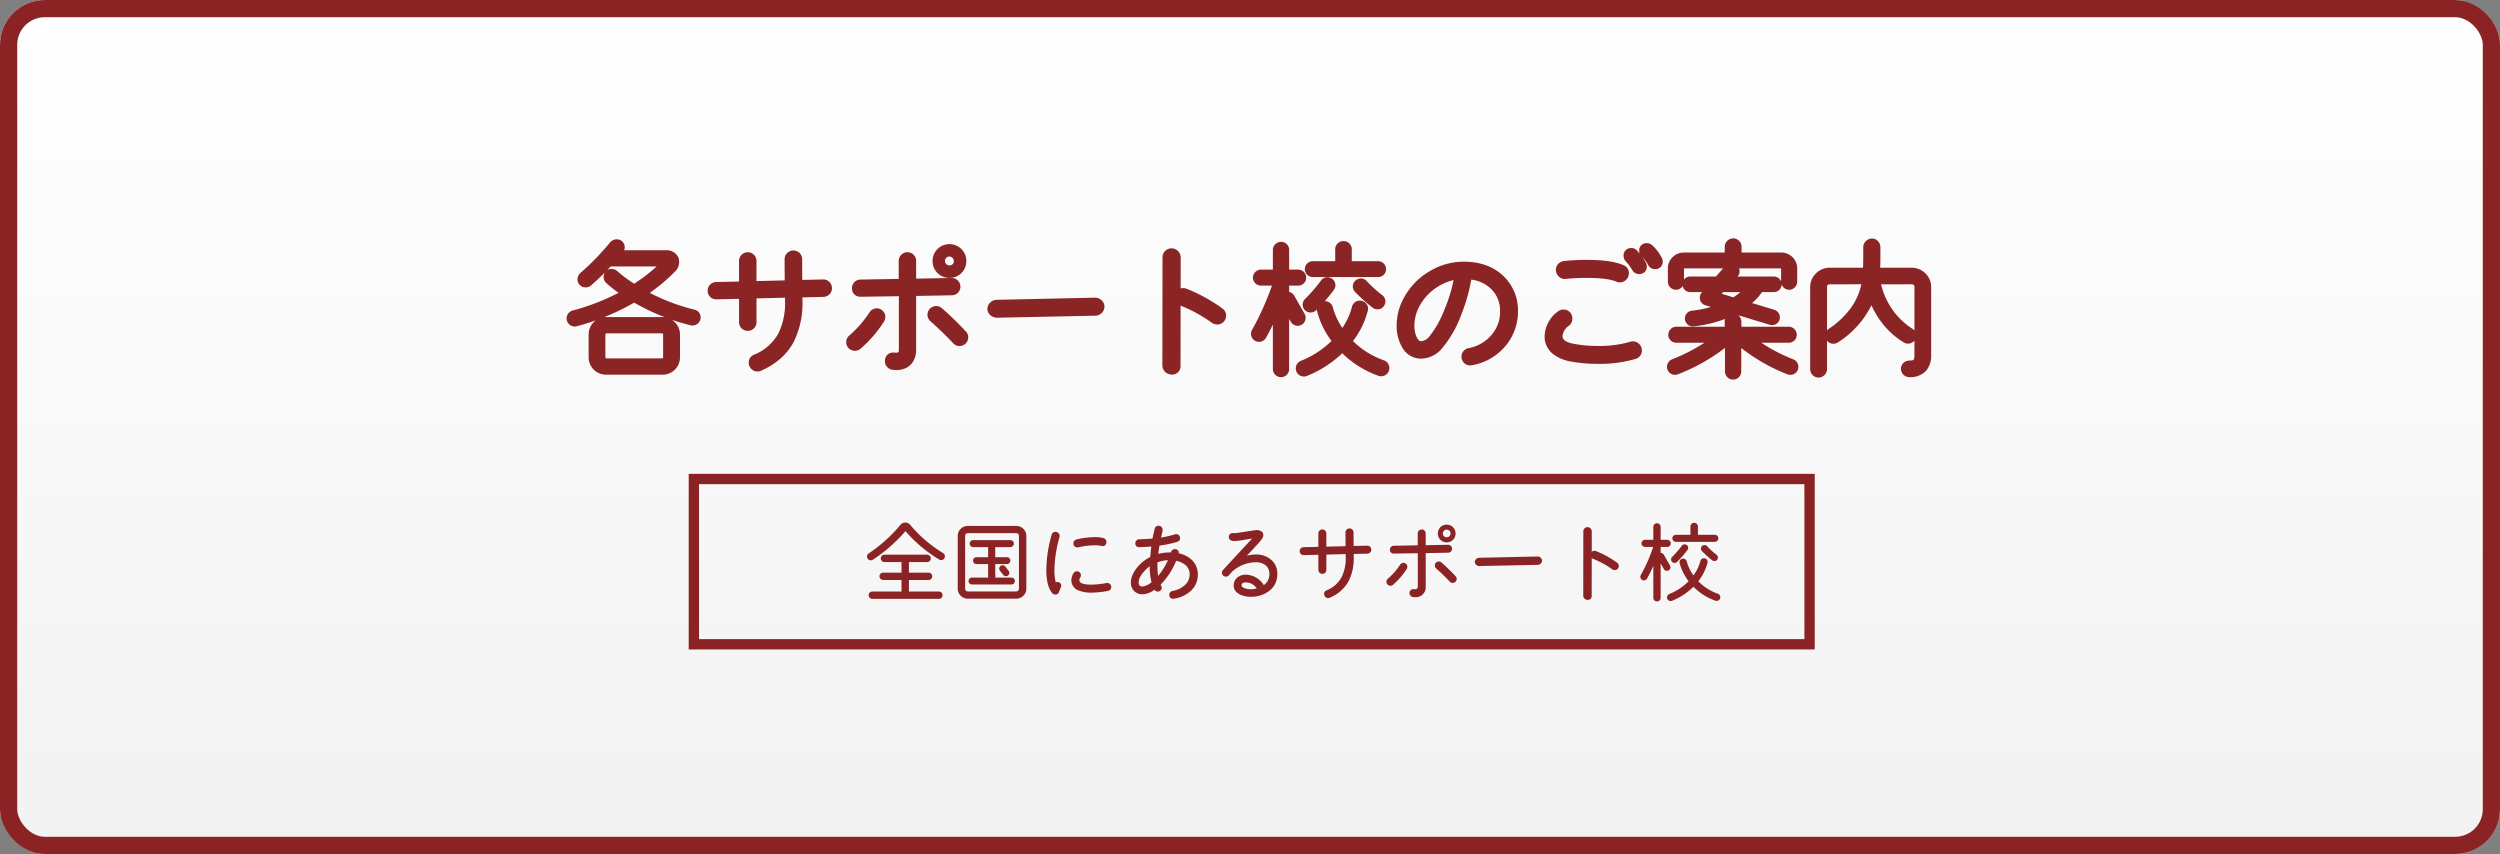 <?xml version="1.0" encoding="UTF-8"?>
<svg xmlns="http://www.w3.org/2000/svg" xmlns:xlink="http://www.w3.org/1999/xlink" width="726" height="248" viewBox="0 0 726 248">
  <rect x="0" y="0" width="726" height="248" fill="#808080" stroke="none"/>
  <defs>
    <linearGradient id="linear-gradient" x1="0.5" x2="0.5" y2="1" gradientUnits="objectBoundingBox">
      <stop offset="0" stop-color="#fff"></stop>
      <stop offset="1" stop-color="#f2f2f2"></stop>
    </linearGradient>
  </defs>
  <g id="ban" transform="translate(-245 -4395)">
    <g id="長方形_2501" data-name="長方形 2501" transform="translate(245 4395)" stroke="#8b2325" stroke-width="5" fill="url(#linear-gradient)">
      <rect width="726" height="248" rx="13" stroke="none"></rect>
      <rect x="2.5" y="2.5" width="721" height="243" rx="10.5" fill="none"></rect>
    </g>
    <path id="パス_36836" data-name="パス 36836" d="M-161.07-13.02a1.313,1.313,0,0,0-.966-1.6,58.27,58.27,0,0,1-14.7-5.754,51.255,51.255,0,0,0,8.442-6.888c1.932-1.932,1.092-4.578-1.848-4.578h-14.07l.8-.924a1.433,1.433,0,0,0-.126-1.974,1.5,1.5,0,0,0-2.016.252,74.31,74.31,0,0,1-8.778,9.03,1.438,1.438,0,0,0-.126,1.974,1.435,1.435,0,0,0,1.974.084,77.507,77.507,0,0,0,5.88-5.712h16.254a49.267,49.267,0,0,1-8.988,7.182,43,43,0,0,1-5.5-4.032A1.373,1.373,0,0,0-186.858-26a1.383,1.383,0,0,0,.084,1.932,37.519,37.519,0,0,0,4.83,3.7,65.045,65.045,0,0,1-14.994,6.006,1.387,1.387,0,0,0-.966,1.68,1.343,1.343,0,0,0,1.638.966,67.963,67.963,0,0,0,16.926-7.056,61.348,61.348,0,0,0,16.674,6.762A1.34,1.34,0,0,0-161.07-13.02Zm-5.964,4.662a4.105,4.105,0,0,0-4.074-4.074H-187.53a4.069,4.069,0,0,0-4.032,4.074v6.636A4.033,4.033,0,0,0-187.53,2.31h16.422a4.069,4.069,0,0,0,4.074-4.032Zm-2.9,6.636a1.309,1.309,0,0,1-1.3,1.3H-187.4a1.309,1.309,0,0,1-1.3-1.3V-8.358A1.345,1.345,0,0,1-187.4-9.7h16.17a1.345,1.345,0,0,1,1.3,1.344Zm47.04-20.118a1.542,1.542,0,0,0-1.554-1.512l-7.056.168c-.042-3.234-.042-5.586-.042-7.056a1.542,1.542,0,0,0-1.554-1.512,1.542,1.542,0,0,0-1.554,1.512l.042,7.14-10.206.252v-6.888a1.506,1.506,0,0,0-1.512-1.512,1.542,1.542,0,0,0-1.554,1.512v6.972l-7.644.168A1.507,1.507,0,0,0-157-21.042a1.471,1.471,0,0,0,1.512,1.47l7.6-.168v7.812a1.542,1.542,0,0,0,1.554,1.512,1.506,1.506,0,0,0,1.512-1.512v-7.9l10.29-.252v1.932a21.131,21.131,0,0,1-2.058,9.954,15.114,15.114,0,0,1-7.6,6.636,1.382,1.382,0,0,0-.882,1.386,1.55,1.55,0,0,0,1.554,1.554,1.482,1.482,0,0,0,.588-.126,18.217,18.217,0,0,0,8.946-7.77,23.982,23.982,0,0,0,2.52-11.634v-1.974l7.1-.168A1.507,1.507,0,0,0-122.892-21.84Zm39.018-7.854A3.872,3.872,0,0,0-87.78-33.6a3.872,3.872,0,0,0-3.906,3.906,3.872,3.872,0,0,0,3.906,3.906A3.872,3.872,0,0,0-83.874-29.694Zm-1.638,0a2.208,2.208,0,0,1-2.268,2.268,2.3,2.3,0,0,1-2.31-2.268A2.277,2.277,0,0,1-87.78-32,2.3,2.3,0,0,1-85.512-29.694ZM-85.6-22.26a1.506,1.506,0,0,0-1.512-1.512l-11.34.21v-6.174a1.506,1.506,0,0,0-1.512-1.512,1.542,1.542,0,0,0-1.554,1.512v6.216l-12.1.21a1.471,1.471,0,0,0-1.47,1.512,1.36,1.36,0,0,0,1.512,1.47l12.1-.168v16.59c0,1.344-.756,1.932-2.226,1.806-1.05-.126-1.68.294-1.806,1.26A1.519,1.519,0,0,0-104.2.882a8.156,8.156,0,0,0,1.008.084c2.982,0,4.746-1.89,4.746-4.872V-20.538l11.382-.21A1.471,1.471,0,0,0-85.6-22.26Zm1.848,13.692a89.3,89.3,0,0,0-6.888-6.678,1.505,1.505,0,0,0-1.008-.378,1.506,1.506,0,0,0-1.512,1.512,1.438,1.438,0,0,0,.5,1.134c2.52,2.226,4.746,4.41,6.678,6.468a1.438,1.438,0,0,0,1.134.5A1.542,1.542,0,0,0-83.328-7.56,1.365,1.365,0,0,0-83.748-8.568ZM-107.6-12.684a1.737,1.737,0,0,0,.21-.8,1.488,1.488,0,0,0-1.47-1.47,1.5,1.5,0,0,0-1.3.714,32.784,32.784,0,0,1-6.09,6.972,1.438,1.438,0,0,0-.5,1.134,1.506,1.506,0,0,0,1.512,1.512A1.505,1.505,0,0,0-114.24-5,34.924,34.924,0,0,0-107.6-12.684Zm63.84-3.78a1.747,1.747,0,0,0-1.764-1.6l-28.518.63a1.775,1.775,0,0,0-1.722,1.638,1.753,1.753,0,0,0,1.806,1.554l28.518-.588A1.705,1.705,0,0,0-43.764-16.464Zm22.134-14.28a1.668,1.668,0,0,0-1.638-1.638,1.613,1.613,0,0,0-1.638,1.638L-24.948.63A1.668,1.668,0,0,0-23.31,2.268,1.448,1.448,0,0,0-21.672.63ZM-10-12.264a1.55,1.55,0,0,0,1.554-1.554,1.507,1.507,0,0,0-.672-1.3,46.758,46.758,0,0,0-10.248-5.628,2.128,2.128,0,0,0-.546-.084,1.587,1.587,0,0,0-1.6,1.554A1.538,1.538,0,0,0-20.5-17.766a43.8,43.8,0,0,1,9.534,5.208A1.55,1.55,0,0,0-10-12.264ZM38.01-27.342a1.309,1.309,0,0,0-1.3-1.3H28.056V-33.1a1.346,1.346,0,0,0-1.386-1.386A1.381,1.381,0,0,0,25.242-33.1v4.452H17.724a1.309,1.309,0,0,0-1.3,1.3,1.309,1.309,0,0,0,1.3,1.3H36.708A1.309,1.309,0,0,0,38.01-27.342ZM14.826-24.864a1.345,1.345,0,0,0-1.3-1.344H9.87v-6.72a1.327,1.327,0,0,0-1.344-1.344A1.363,1.363,0,0,0,7.14-32.928v6.72H2.688a1.382,1.382,0,0,0-1.344,1.344,1.345,1.345,0,0,0,1.344,1.3H7.14C6.762-20.916,3.15-13.02.966-9.2a1.323,1.323,0,0,0,.5,1.806,1.361,1.361,0,0,0,1.806-.5A80.474,80.474,0,0,0,7.14-15.918V1.68A1.363,1.363,0,0,0,8.526,3.024,1.327,1.327,0,0,0,9.87,1.68V-16.674l2.352,4.116a1.311,1.311,0,0,0,1.764.5,1.35,1.35,0,0,0,.5-1.806l-3.024-5.292a1.29,1.29,0,0,0-1.6-.546v-3.864h3.654A1.309,1.309,0,0,0,14.826-24.864Zm8.232,2.94a1.284,1.284,0,0,0-.294-1.806,1.276,1.276,0,0,0-1.806.252,49.785,49.785,0,0,1-4.788,5.544,1.268,1.268,0,0,0,0,1.806,1.318,1.318,0,0,0,1.848,0A51.3,51.3,0,0,0,23.058-21.924Zm14.49,4.746a1.276,1.276,0,0,0-.252-1.806,36.977,36.977,0,0,1-4.662-4.242,1.281,1.281,0,0,0-1.848-.042,1.234,1.234,0,0,0-.084,1.806,45.838,45.838,0,0,0,5.04,4.536A1.276,1.276,0,0,0,37.548-17.178ZM38.892,1.848a1.389,1.389,0,0,0-.84-1.764A24.828,24.828,0,0,1,28.1-6.384a23.588,23.588,0,0,0,4.662-9.2,1.353,1.353,0,0,0-1.092-1.6,1.346,1.346,0,0,0-1.6,1.05,21.182,21.182,0,0,1-3.78,7.6,22.84,22.84,0,0,1-3.7-7.434,1.357,1.357,0,0,0-1.638-1.05,1.331,1.331,0,0,0-1.008,1.638,24.571,24.571,0,0,0,4.536,8.988A27.849,27.849,0,0,1,14.658.21a1.365,1.365,0,1,0,1.05,2.52A30.987,30.987,0,0,0,26.292-4.326,27.7,27.7,0,0,0,37.128,2.688,1.389,1.389,0,0,0,38.892,1.848ZM76.314-15.12a12.7,12.7,0,0,0-3.654-9.24q-4.095-4.158-11.214-4.158a18.2,18.2,0,0,0-9.2,2.6,18.689,18.689,0,0,0-7.476,7.938,15.486,15.486,0,0,0-1.68,7.1,10.949,10.949,0,0,0,1.47,5.754,5.234,5.234,0,0,0,4.662,2.772,7.1,7.1,0,0,0,5.418-2.814,31.73,31.73,0,0,0,5.376-9.576,48.8,48.8,0,0,0,2.9-10.668,11.393,11.393,0,0,1,7.434,3.234,9.725,9.725,0,0,1,2.772,7.056,11.176,11.176,0,0,1-2.814,7.644A12.636,12.636,0,0,1,63.126-3.4,1.505,1.505,0,0,0,61.95-1.6,1.505,1.505,0,0,0,63.756-.42a15.3,15.3,0,0,0,9.408-5.544A14.506,14.506,0,0,0,76.314-15.12ZM59.85-25.368a44.235,44.235,0,0,1-3.066,10.416,29.5,29.5,0,0,1-4.41,7.77,4.372,4.372,0,0,1-3.15,1.764q-1.512,0-2.394-2.142a9.561,9.561,0,0,1-.588-3.36,12.786,12.786,0,0,1,1.344-5.67A16.076,16.076,0,0,1,53-22.764,15.079,15.079,0,0,1,59.85-25.368Zm58.338-4.83a12.733,12.733,0,0,0-2.562-3.36,1.334,1.334,0,0,0-.84-.336,1.114,1.114,0,0,0-1.26,1.26,1.134,1.134,0,0,0,.42.924,10.783,10.783,0,0,1,2.1,2.73,1.155,1.155,0,0,0,1.05.63,1.1,1.1,0,0,0,1.26-1.218A1.185,1.185,0,0,0,118.188-30.2Zm-4.62,1.428a17.427,17.427,0,0,0-2.436-3.318,1.085,1.085,0,0,0-.882-.378c-.84,0-1.26.42-1.26,1.3a1.334,1.334,0,0,0,.336.84,15.836,15.836,0,0,1,2.1,2.814,1.15,1.15,0,0,0,1.05.588,1.1,1.1,0,0,0,1.26-1.218A1.185,1.185,0,0,0,113.568-28.77Zm-6.678,4.284a1.668,1.668,0,0,0,1.638-1.638,1.486,1.486,0,0,0-1.008-1.47c-2.268-.966-5.628-1.428-10.038-1.428a56.188,56.188,0,0,0-6.72.336,1.577,1.577,0,0,0-1.428,1.764A1.6,1.6,0,0,0,91.1-25.494a56.267,56.267,0,0,1,6.384-.294c4.074,0,7.014.378,8.82,1.176A1.482,1.482,0,0,0,106.89-24.486ZM112.308-3.78a1.66,1.66,0,0,0-1.638-1.6,2.167,2.167,0,0,0-.462.084,33.17,33.17,0,0,1-9.786,1.26,39.364,39.364,0,0,1-7.056-.63c-2.73-.5-4.074-1.554-4.116-3.192a5.094,5.094,0,0,1,2.142-3.78,1.539,1.539,0,0,0,.714-1.386,1.56,1.56,0,0,0-1.554-1.6,1.512,1.512,0,0,0-.924.294,8.247,8.247,0,0,0-3.57,6.468,5.4,5.4,0,0,0,2.1,4.41A10.719,10.719,0,0,0,92.82-1.512a40.635,40.635,0,0,0,7.6.672,35.379,35.379,0,0,0,10.752-1.386A1.5,1.5,0,0,0,112.308-3.78Zm45.108-23.772a3.639,3.639,0,0,0-3.612-3.612H141.246v-2.688a1.472,1.472,0,0,0-1.428-1.428,1.51,1.51,0,0,0-1.47,1.428v2.688H125.454a3.639,3.639,0,0,0-3.612,3.612v3.864a1.382,1.382,0,0,0,1.344,1.344,1.382,1.382,0,0,0,1.344-1.344v-3.864a1.022,1.022,0,0,1,1.008-1.008H153.72a1.022,1.022,0,0,1,1.008,1.008v3.864a1.382,1.382,0,0,0,1.344,1.344,1.382,1.382,0,0,0,1.344-1.344Zm-4.536,4.62a1.238,1.238,0,0,0-1.26-1.26H138.726l1.638-1.722a1.29,1.29,0,0,0-.168-1.848,1.37,1.37,0,0,0-1.89.084l-3.024,3.486h-7.938a1.238,1.238,0,0,0-1.26,1.26,1.238,1.238,0,0,0,1.26,1.26h5.67l-1.554,1.764a1.3,1.3,0,0,0-.294,1.218,1.268,1.268,0,0,0,.84.882l4.62,1.386a32.434,32.434,0,0,1-8.694,2.142,1.281,1.281,0,0,0-1.134,1.428,1.281,1.281,0,0,0,1.428,1.134,32.345,32.345,0,0,0,12.1-3.57l10.416,3.15a1.276,1.276,0,0,0,1.6-.84,1.3,1.3,0,0,0-.882-1.6l-8.274-2.52a15.819,15.819,0,0,0,4.452-4.578h3.99A1.238,1.238,0,0,0,152.88-22.932Zm-8.526,1.26a17.9,17.9,0,0,1-4.368,3.612L134.694-19.7l1.764-1.974ZM157.668,1.512a1.352,1.352,0,0,0-.756-1.722,49.328,49.328,0,0,1-12.054-6.762h11.13a1.309,1.309,0,0,0,1.3-1.3,1.345,1.345,0,0,0-1.3-1.344H141.2V-12.1a1.4,1.4,0,0,0-1.386-1.386,1.473,1.473,0,0,0-1.47,1.386v2.478H123.27a1.345,1.345,0,0,0-1.3,1.344,1.309,1.309,0,0,0,1.3,1.3h11.382A52.419,52.419,0,0,1,122.43-.21a1.352,1.352,0,0,0-.756,1.722,1.352,1.352,0,0,0,1.722.756,51.59,51.59,0,0,0,15.036-8.862V2.352a1.4,1.4,0,0,0,1.386,1.386,1.363,1.363,0,0,0,1.344-1.386V-6.594a49.738,49.738,0,0,0,14.784,8.862A1.352,1.352,0,0,0,157.668,1.512Zm38.64-23.73a4.665,4.665,0,0,0-4.578-4.536H181.44c.168-2.31.126-4.62.126-6.93a1.549,1.549,0,0,0-1.344-1.554,1.611,1.611,0,0,0-1.638,1.47c0,2.1.042,4.62-.126,7.014H167.79a4.7,4.7,0,0,0-4.62,4.536V1.722A1.472,1.472,0,0,0,164.6,3.15a1.51,1.51,0,0,0,1.47-1.428v-23.94a1.7,1.7,0,0,1,1.722-1.722h10.458c-1.092,6.552-4.662,11-10.08,14.742a1.407,1.407,0,0,0-.378,1.932,1.4,1.4,0,0,0,1.932.336c4.662-3.192,8.4-7.182,10.248-12.558a23.688,23.688,0,0,0,9.954,12.6,1.359,1.359,0,0,0,1.848-.462A1.359,1.359,0,0,0,191.31-9.2c-5.208-3.108-8.61-8.862-9.786-14.742H191.73a1.7,1.7,0,0,1,1.722,1.722V-2.6c0,2.058-.294,2.814-2.52,2.814A1.4,1.4,0,0,0,189.546,1.6a1.435,1.435,0,0,0,1.386,1.428c3.864-.042,5.376-2.058,5.376-5.628Z" transform="translate(608.5 4500.5)" fill="#8b2323"></path>
    <path id="パス_36836_-_アウトライン" data-name="パス 36836 - アウトライン" d="M139.818,4.738a2.389,2.389,0,0,1-2.386-2.386V-4.465A54.686,54.686,0,0,1,123.757,3.2l-.01,0a2.317,2.317,0,0,1-.816.147,2.338,2.338,0,0,1-2.193-1.489,2.361,2.361,0,0,1,1.334-3.007,52.539,52.539,0,0,0,9.4-4.828h-8.2a2.3,2.3,0,0,1-2.3-2.3,2.354,2.354,0,0,1,2.3-2.344h14.078V-12.1a2.236,2.236,0,0,1,.14-.778,36.722,36.722,0,0,1-9.151,2.15,2.341,2.341,0,0,1-.266.015,2.288,2.288,0,0,1-2.266-2.026,2.268,2.268,0,0,1,.479-1.69,2.285,2.285,0,0,1,1.532-.848h.01a31.981,31.981,0,0,0,5.542-1.081l-1.649-.495a2.25,2.25,0,0,1-1.51-1.553,2.313,2.313,0,0,1,.5-2.164l.093-.105h-3.456a2.232,2.232,0,0,1-2.2-1.742,2.366,2.366,0,0,1-1.955,1.07,2.375,2.375,0,0,1-2.344-2.344v-3.864a4.576,4.576,0,0,1,1.359-3.253,4.576,4.576,0,0,1,3.253-1.359h11.894v-1.688a2.513,2.513,0,0,1,2.47-2.428,2.461,2.461,0,0,1,2.428,2.428v1.688H153.8a4.576,4.576,0,0,1,3.253,1.359,4.576,4.576,0,0,1,1.359,3.253v3.864a2.375,2.375,0,0,1-2.344,2.344,2.381,2.381,0,0,1-2.193-1.531,2.235,2.235,0,0,1-2.259,2.2h-3.428a15.635,15.635,0,0,1-2.891,3.179l6.45,1.964a2.292,2.292,0,0,1,1.538,2.849,2.267,2.267,0,0,1-2.172,1.6,2.267,2.267,0,0,1-.672-.1l-9.11-2.755a2.382,2.382,0,0,1,.87,1.841v1.478h13.784a2.354,2.354,0,0,1,2.3,2.344,2.3,2.3,0,0,1-2.3,2.3h-8.02a49.007,49.007,0,0,0,9.3,4.828A2.273,2.273,0,0,1,158.554.1a2.349,2.349,0,0,1,.05,1.767,2.338,2.338,0,0,1-2.193,1.489h0a2.318,2.318,0,0,1-.816-.147l-.013,0a52.97,52.97,0,0,1-13.42-7.646v6.8A2.368,2.368,0,0,1,139.818,4.738Zm-.386-13.577V2.352a.4.4,0,0,0,.386.386.367.367,0,0,0,.344-.386v-11.2l.042.038V-12.1a.4.4,0,0,0-.386-.386c-.22,0-.47.206-.47.386v3.332ZM156.3,1.333a.325.325,0,0,0,.11.018h0a.345.345,0,0,0,.32-.191.354.354,0,0,0-.171-.435l-.014-.005a50.092,50.092,0,0,1-12.3-6.9l-2.327-1.792h14.067a.31.31,0,0,0,.3-.3.352.352,0,0,0-.3-.344H140.413l1.419,1.282A49,49,0,0,0,156.3,1.333ZM123.27-8.618a.352.352,0,0,0-.3.344.31.31,0,0,0,.3.3h14.368l-2.384,1.8a53.53,53.53,0,0,1-12.46,6.9l-.013,0a.354.354,0,0,0-.171.435.345.345,0,0,0,.32.191.324.324,0,0,0,.113-.019,53.866,53.866,0,0,0,9.986-5.12,40.2,40.2,0,0,0,4.734-3.549l1.423-1.281Zm4.776-4.669a.28.28,0,0,0-.255.318.281.281,0,0,0,.318.258h.006a31.508,31.508,0,0,0,11.725-3.452l.369-.2,10.828,3.275a.268.268,0,0,0,.08.013.28.28,0,0,0,.263-.2.309.309,0,0,0-.226-.343l-10.2-3.106,1.637-1.18a14.646,14.646,0,0,0,4.166-4.258l.287-.509h4.574a.239.239,0,0,0,.26-.26.239.239,0,0,0-.26-.26H136.395l3.262-3.429a.162.162,0,0,0,.024-.1A.4.4,0,0,0,139.55-27a.456.456,0,0,0-.287-.1.274.274,0,0,0-.194.067l-.008.009-3.323,3.831h-8.394a.239.239,0,0,0-.26.26.239.239,0,0,0,.26.26h7.884l-3.017,3.425a.318.318,0,0,0-.087.27.3.3,0,0,0,.169.212l7.363,2.209L137-15.493A33.345,33.345,0,0,1,128.046-13.287ZM125.538-29.56H153.72a2.01,2.01,0,0,1,2.008,2.008v3.864a.39.39,0,0,0,.344.344.39.39,0,0,0,.344-.344v-3.864a2.647,2.647,0,0,0-2.612-2.612H140.246v-3.688a.477.477,0,0,0-.428-.428.527.527,0,0,0-.47.428v3.688H125.454a2.647,2.647,0,0,0-2.612,2.612v3.864a.39.39,0,0,0,.344.344.39.39,0,0,0,.344-.344v-3.864A2.01,2.01,0,0,1,125.538-29.56Zm15.519,4.368H151.62a2.233,2.233,0,0,1,2.108,1.43v-3.783a.048.048,0,0,0-.014-.014H141.524a2.388,2.388,0,0,1,.155.752,2.11,2.11,0,0,1-.6,1.591ZM125.53-27.546v3.25a2.243,2.243,0,0,1,1.814-.9h7.482l2.054-2.368H125.544A.048.048,0,0,0,125.53-27.546ZM164.6,4.15a2.461,2.461,0,0,1-2.428-2.428v-23.94a5.507,5.507,0,0,1,1.7-3.9,5.687,5.687,0,0,1,3.922-1.639h9.725c.081-1.683.076-3.407.071-4.956,0-.362,0-.716,0-1.058a2.425,2.425,0,0,1,.818-1.764,2.617,2.617,0,0,1,1.873-.7,2.34,2.34,0,0,1,1.67.866,2.638,2.638,0,0,1,.621,1.686q0,.576,0,1.152c0,1.564.01,3.171-.067,4.778h9.229a5.622,5.622,0,0,1,3.905,1.643,5.532,5.532,0,0,1,1.673,3.893V-2.6a6.889,6.889,0,0,1-1.5,4.806,6.353,6.353,0,0,1-4.869,1.822h-.011A2.44,2.44,0,0,1,188.546,1.6,2.389,2.389,0,0,1,190.932-.79c.965,0,1.235-.159,1.309-.254a3.787,3.787,0,0,0,.211-1.56V-6.581a2.373,2.373,0,0,1-1.844.881,2.33,2.33,0,0,1-1.2-.331,22.774,22.774,0,0,1-6.356-5.68,26.294,26.294,0,0,1-3.084-5.128A27.279,27.279,0,0,1,170.287-6.1l-.01.007a2.453,2.453,0,0,1-1.365.413,2.342,2.342,0,0,1-1.843-.875V1.722A2.513,2.513,0,0,1,164.6,4.15Zm3.192-29.9a3.672,3.672,0,0,0-2.525,1.07,3.5,3.5,0,0,0-1.095,2.466V1.722a.477.477,0,0,0,.428.428.527.527,0,0,0,.47-.428v-23.94a2.693,2.693,0,0,1,2.722-2.722h11.638l-.194,1.164a20.8,20.8,0,0,1-3.589,8.841,27.241,27.241,0,0,1-6.909,6.559l-.013.009a.408.408,0,0,0-.1.545.346.346,0,0,0,.289.135.466.466,0,0,0,.253-.075c5.032-3.447,8.257-7.389,9.86-12.053l.927-2.7.96,2.685a25.011,25.011,0,0,0,3.724,6.892,20.784,20.784,0,0,0,5.8,5.186.328.328,0,0,0,.172.047.357.357,0,0,0,.306-.165.346.346,0,0,0,.034-.261.346.346,0,0,0-.153-.215,20.563,20.563,0,0,1-6.731-6.648,25.61,25.61,0,0,1-3.521-8.756l-.239-1.2H191.73a2.693,2.693,0,0,1,2.722,2.722V-2.6a4.455,4.455,0,0,1-.64,2.8,3.5,3.5,0,0,1-2.88,1.016.4.4,0,0,0-.386.386.444.444,0,0,0,.382.428,4.423,4.423,0,0,0,3.4-1.16,5.043,5.043,0,0,0,.982-3.468V-22.218a3.521,3.521,0,0,0-1.078-2.47,3.608,3.608,0,0,0-2.5-1.066H180.365l.078-1.073c.137-1.887.131-3.825.126-5.7q0-.579,0-1.158a.576.576,0,0,0-.4-.556h-.012a.64.64,0,0,0-.571.472c0,.34,0,.692,0,1.052.006,1.871.013,3.991-.131,6.032l-.065.93Zm14.986,2.814a20.945,20.945,0,0,0,9.047,12.883,2.327,2.327,0,0,1,.63.552V-22.218a.706.706,0,0,0-.722-.722Zm-14.986,0a.706.706,0,0,0-.722.722V-9.526a2.345,2.345,0,0,1,.537-.5,25.286,25.286,0,0,0,6.41-6.069,18.564,18.564,0,0,0,3.02-6.847ZM8.526,4.024A2.368,2.368,0,0,1,6.14,1.68V-11.249C5.483-9.884,4.823-8.61,4.148-7.407l-.015.026A2.377,2.377,0,0,1,2.106-6.233,2.36,2.36,0,0,1,1-6.51L.956-6.535A2.4,2.4,0,0,1-.12-7.922,2.234,2.234,0,0,1,.1-9.7a81.263,81.263,0,0,0,5.775-12.86H2.688a2.354,2.354,0,0,1-2.344-2.3,2.375,2.375,0,0,1,2.344-2.344H6.14v-5.72a2.368,2.368,0,0,1,2.386-2.344,2.319,2.319,0,0,1,2.344,2.344v5.72h2.654a2.354,2.354,0,0,1,2.3,2.344,2.3,2.3,0,0,1-2.3,2.3H10.87v1.832a2.231,2.231,0,0,1,1.464,1.082l3.038,5.318a2.377,2.377,0,0,1,.193,1.744,2.24,2.24,0,0,1-1.109,1.415,2.34,2.34,0,0,1-1.1.277,2.318,2.318,0,0,1-2-1.148l-.011-.018-.484-.847V1.68A2.319,2.319,0,0,1,8.526,4.024ZM6.218-16.306l1.922.388V1.68a.367.367,0,0,0,.386.344A.329.329,0,0,0,8.87,1.68V-24.562h4.654a.31.31,0,0,0,.3-.3.352.352,0,0,0-.3-.344H8.87v-7.72a.329.329,0,0,0-.344-.344.367.367,0,0,0-.386.344v7.72H2.688a.39.39,0,0,0-.344.344.352.352,0,0,0,.344.3H8.293L8.13-23.421c-.4,2.816-4.1,10.87-6.3,14.719l-.011.018a.241.241,0,0,0-.023.2.4.4,0,0,0,.162.216.348.348,0,0,0,.144.031A.361.361,0,0,0,2.413-8.4,79.275,79.275,0,0,0,6.218-16.306Zm6.865,3.24a.325.325,0,0,0,.276.171.329.329,0,0,0,.155-.041.357.357,0,0,0,.1-.444L10.6-18.656a.239.239,0,0,0-.235-.129.472.472,0,0,0-.157.028l-.311.111Zm2.08,16.909A2.357,2.357,0,0,1,12.98.569a2.376,2.376,0,0,1,1.3-1.283,27.286,27.286,0,0,0,8.894-5.757,25.014,25.014,0,0,1-4.2-8.679,2.562,2.562,0,0,1-.06-.461l-.19.191a2.289,2.289,0,0,1-1.631.671,2.289,2.289,0,0,1-1.631-.671,2.264,2.264,0,0,1-.671-1.61,2.264,2.264,0,0,1,.671-1.61,49.116,49.116,0,0,0,4.687-5.426,2.208,2.208,0,0,1,1.812-.925,2.37,2.37,0,0,1,1.383.449,2.27,2.27,0,0,1,.931,1.495,2.292,2.292,0,0,1-.4,1.706l-.007.009c-.775,1.059-1.676,2.169-2.669,3.29h.072a2.356,2.356,0,0,1,2.3,1.857,20.456,20.456,0,0,0,2.736,5.917,18.958,18.958,0,0,0,2.788-6.065l0-.008A2.324,2.324,0,0,1,31.4-18.2a2.613,2.613,0,0,1,.428.036,2.342,2.342,0,0,1,1.914,2.747l-.005.029a24.192,24.192,0,0,1-4.327,8.927,24.067,24.067,0,0,0,8.975,5.6A2.356,2.356,0,0,1,39.737.363a2.376,2.376,0,0,1-2.154,3.4h0a2.364,2.364,0,0,1-.788-.135l-.006,0a28.862,28.862,0,0,1-10.5-6.537A32.508,32.508,0,0,1,16.1,3.651,2.345,2.345,0,0,1,15.163,3.843Zm6.105-19.888a.431.431,0,0,0-.093.011.316.316,0,0,0-.213.141.412.412,0,0,0-.036.3,23.522,23.522,0,0,0,4.352,8.595l.522.677-.588.621A28.992,28.992,0,0,1,15.037,1.135a.376.376,0,0,0-.21.5.375.375,0,0,0,.481.179l.018-.008A30.2,30.2,0,0,0,25.573-5.021L26.3-5.77l.718.754A26.828,26.828,0,0,0,37.463,1.746a.369.369,0,0,0,.121.02.391.391,0,0,0,.365-.251.392.392,0,0,0-.23-.488A25.934,25.934,0,0,1,27.367-5.7l-.584-.627L27.312-7c1.1-1.393,3.722-5.03,4.463-8.755a.426.426,0,0,0-.06-.3.305.305,0,0,0-.211-.134.608.608,0,0,0-.1-.009.333.333,0,0,0-.356.286,22.657,22.657,0,0,1-3.961,7.993l-.815,1.072-.791-1.09a24.07,24.07,0,0,1-3.858-7.782l-.005-.022A.36.36,0,0,0,21.268-16.044Zm.694-6.948a.217.217,0,0,0-.19.1l-.01.013a50.426,50.426,0,0,1-4.885,5.657.273.273,0,0,0-.085.2.273.273,0,0,0,.085.2.306.306,0,0,0,.217.085.306.306,0,0,0,.217-.085,50.249,50.249,0,0,0,4.935-5.673.3.3,0,0,0,.055-.223.279.279,0,0,0-.119-.186A.387.387,0,0,0,21.962-22.993Zm-193.07,26.3H-187.53a5.038,5.038,0,0,1-5.032-5.032V-8.358a5.084,5.084,0,0,1,2.1-4.124q-2.728.977-5.541,1.728a2.24,2.24,0,0,1-.617.087,2.383,2.383,0,0,1-2.247-1.735,2.286,2.286,0,0,1,.233-1.817,2.423,2.423,0,0,1,1.41-1.1l.025-.007a64.638,64.638,0,0,0,13.334-5.141,35.356,35.356,0,0,1-3.592-2.86h0a2.36,2.36,0,0,1-.756-1.64,2.348,2.348,0,0,1,.411-1.448c-1.14,1.148-2.509,2.458-4.021,3.771a2.371,2.371,0,0,1-1.6.608,2.41,2.41,0,0,1-1.771-.759,2.337,2.337,0,0,1-.593-1.753,2.485,2.485,0,0,1,.776-1.634l.023-.021a72.955,72.955,0,0,0,8.655-8.9,2.482,2.482,0,0,1,1.938-.9,2.388,2.388,0,0,1,1.473.494,2.375,2.375,0,0,1,.681,2.684h12.1a3.716,3.716,0,0,1,3.647,2.11,3.848,3.848,0,0,1-1.086,4.17h0a51.168,51.168,0,0,1-7.227,6.088,56.942,56.942,0,0,0,13.005,4.88,2.274,2.274,0,0,1,1.438,1.051,2.336,2.336,0,0,1,.268,1.746,2.362,2.362,0,0,1-2.273,1.813h0a2.3,2.3,0,0,1-.526-.061h-.005q-2.788-.672-5.51-1.606a5.2,5.2,0,0,1,.881.709,5.035,5.035,0,0,1,1.5,3.579v6.636A5.059,5.059,0,0,1-171.108,3.31ZM-187.53-11.432a2.986,2.986,0,0,0-2.139.9,3.074,3.074,0,0,0-.893,2.17v6.636A3.035,3.035,0,0,0-187.53,1.31h16.422a3.074,3.074,0,0,0,2.17-.893,2.986,2.986,0,0,0,.9-2.139V-8.358a3.115,3.115,0,0,0-3.074-3.074Zm-9.135-1.97a.393.393,0,0,0-.28.436.389.389,0,0,0,.328.3.239.239,0,0,0,.068-.01l.025-.007a67.168,67.168,0,0,0,16.678-6.952l.506-.3.506.3a60.215,60.215,0,0,0,16.4,6.651.342.342,0,0,0,.393-.264.345.345,0,0,0-.036-.259.288.288,0,0,0-.185-.134A59.215,59.215,0,0,1-177.222-19.5l-1.444-.8,1.38-.907a49.95,49.95,0,0,0,8.279-6.754l.006-.006a2.048,2.048,0,0,0,.716-1.814l-1.354,1.375a50.062,50.062,0,0,1-9.169,7.327l-.533.335-.532-.336A43.54,43.54,0,0,1-185.5-25.2l-.021-.019a.651.651,0,0,0-.4-.2.257.257,0,0,0-.2.1.358.358,0,0,0-.087.258.377.377,0,0,0,.115.26l.023.022a37.183,37.183,0,0,0,4.681,3.575l1.37.907-1.434.8A66.077,66.077,0,0,1-196.665-13.4Zm9.135-.03h16.422a5.051,5.051,0,0,1,.643.041,62.934,62.934,0,0,1-8.875-4.226,68.809,68.809,0,0,1-8.678,4.209Q-187.778-13.432-187.53-13.432Zm3.357-13.267a40.286,40.286,0,0,0,4.833,3.59,48.5,48.5,0,0,0,6.51-5h-13.341c-.319.34-.674.713-1.062,1.111a2.224,2.224,0,0,1,1.307-.425A2.606,2.606,0,0,1-184.173-26.7Zm-9.49,1.989a.477.477,0,0,0-.13.3.337.337,0,0,0,.068.252.419.419,0,0,0,.3.115.384.384,0,0,0,.259-.088l.023-.02a76.372,76.372,0,0,0,5.8-5.637l.3-.32h18.627a1.91,1.91,0,0,0-1.726-.73H-186.4l2.207-2.555c.138-.189.137-.474.032-.557a.394.394,0,0,0-.237-.067.5.5,0,0,0-.374.15l-.012.015A74.967,74.967,0,0,1-193.663-24.71ZM-23.31,3.268A2.673,2.673,0,0,1-25.948.63l.042-31.375a2.61,2.61,0,0,1,2.638-2.637,2.673,2.673,0,0,1,2.638,2.638l-.012,9.016a2.628,2.628,0,0,1,.734-.1,3.09,3.09,0,0,1,.789.114l.057.014.055.021a47.413,47.413,0,0,1,10.47,5.746l.013.009a2.491,2.491,0,0,1,1.084,2.111A2.557,2.557,0,0,1-10-11.264a2.538,2.538,0,0,1-1.547-.48,42.585,42.585,0,0,0-9.105-5.006L-20.672.631A2.424,2.424,0,0,1-23.31,3.268Zm.042-34.65a.618.618,0,0,0-.638.638L-23.948.631a.672.672,0,0,0,.638.637.84.84,0,0,0,.521-.117A.84.84,0,0,0-22.672.63l.042-31.375A.672.672,0,0,0-23.268-31.382Zm3.158,12.693a44.568,44.568,0,0,1,9.731,5.318.559.559,0,0,0,.383.106.549.549,0,0,0,.554-.554.515.515,0,0,0-.255-.489,45.539,45.539,0,0,0-9.964-5.485,1.022,1.022,0,0,0-.247-.04.591.591,0,0,0-.6.554A.548.548,0,0,0-20.11-18.689Zm-123.4,21.075a2.557,2.557,0,0,1-2.554-2.554,2.37,2.37,0,0,1,1.485-2.3,14.08,14.08,0,0,0,7.119-6.193,20.223,20.223,0,0,0,1.938-9.479v-.907l-8.29.2v6.92a2.515,2.515,0,0,1-2.512,2.512,2.536,2.536,0,0,1-2.554-2.512v-6.79l-6.6.146A2.465,2.465,0,0,1-158-21.042a2.517,2.517,0,0,1,2.458-2.554l6.656-.146v-5.994a2.536,2.536,0,0,1,2.554-2.512,2.515,2.515,0,0,1,2.512,2.512v5.863l8.2-.2-.036-6.165a2.536,2.536,0,0,1,2.554-2.512,2.536,2.536,0,0,1,2.554,2.512c0,1.274,0,3.314.03,6.032l6.068-.144a2.536,2.536,0,0,1,2.554,2.512,2.516,2.516,0,0,1-2.458,2.554l-6.11.145v1A25.1,25.1,0,0,1-133.1-6.029l0,.005a17.564,17.564,0,0,1-3.873,4.754,22.13,22.13,0,0,1-5.542,3.445l-.034.014A2.452,2.452,0,0,1-143.514,2.386Zm9.988-23.487v2.957A22.149,22.149,0,0,1-135.7-7.719l0,.007a14.9,14.9,0,0,1-3.263,4.079,18.365,18.365,0,0,1-4.818,3l-.005,0c-.172.074-.276.142-.276.467a.549.549,0,0,0,.554.554.464.464,0,0,0,.2-.049,17.135,17.135,0,0,0,8.456-7.328h0a23.16,23.16,0,0,0,2.4-11.153v-2.951l8.1-.191a.514.514,0,0,0,.47-.554.541.541,0,0,0-.546-.512l-8.051.192-.013-1.011c-.042-3.24-.042-5.637-.042-7.069a.541.541,0,0,0-.554-.512.542.542,0,0,0-.554.509l.048,8.119-12.212.3v-7.913a.507.507,0,0,0-.512-.512.541.541,0,0,0-.554.512v7.95l-8.644.19a.514.514,0,0,0-.47.554.472.472,0,0,0,.5.47l8.61-.19v8.834a.541.541,0,0,0,.554.512.507.507,0,0,0,.512-.512V-20.8Zm30.332,23.067a8.975,8.975,0,0,1-1.132-.092l-.024,0A2.55,2.55,0,0,1-106.01.9a2.475,2.475,0,0,1-.484-1.875,2.313,2.313,0,0,1,2.45-2.142,3.921,3.921,0,0,1,.447.027c.1.008.186.012.271.012.725,0,.854-.216.854-.823V-19.482l-11.1.154a2.475,2.475,0,0,1-1.8-.658,2.535,2.535,0,0,1-.709-1.768V-21.8a2.465,2.465,0,0,1,2.46-2.512l11.106-.193v-5.233a2.536,2.536,0,0,1,2.554-2.512,2.515,2.515,0,0,1,2.512,2.512v5.155l10.34-.191A2.515,2.515,0,0,1-84.6-22.26a2.465,2.465,0,0,1-2.458,2.512l-10.394.192v15.65C-97.448-.339-99.7,1.966-103.194,1.966Zm-.869-2.074a7.224,7.224,0,0,0,.869.074,3.732,3.732,0,0,0,2.771-1.011,4.028,4.028,0,0,0,.975-2.861V-21.52l12.382-.228a.473.473,0,0,0,.47-.512.506.506,0,0,0-.5-.512l-12.348.229v-7.193a.507.507,0,0,0-.512-.512.541.541,0,0,0-.554.512v7.2l-13.1.227a.47.47,0,0,0-.47.494c.022.428.126.487.505.488l13.1-.182v17.6a2.608,2.608,0,0,1-2.854,2.823c-.146,0-.3-.007-.457-.02l-.034,0a1.925,1.925,0,0,0-.227-.015c-.348,0-.423.065-.468.411l0,.019A.521.521,0,0,0-104.063-.108Zm167.5.721A2.485,2.485,0,0,1,60.969-1.4,2.5,2.5,0,0,1,62.93-4.383a11.574,11.574,0,0,0,6.628-3.755,10.237,10.237,0,0,0,2.564-6.982,8.769,8.769,0,0,0-2.487-6.357A10.014,10.014,0,0,0,63.753-24.3a50.685,50.685,0,0,1-2.8,9.917A32.8,32.8,0,0,1,55.4-4.508a8.081,8.081,0,0,1-6.171,3.156A6.2,6.2,0,0,1,43.71-4.6l0-.005a11.931,11.931,0,0,1-1.615-6.272,16.476,16.476,0,0,1,1.789-7.552,19.779,19.779,0,0,1,7.867-8.35,19.261,19.261,0,0,1,9.7-2.738c5,0,9.014,1.5,11.926,4.456a13.68,13.68,0,0,1,3.942,9.942,15.52,15.52,0,0,1-3.362,9.772,16.321,16.321,0,0,1-10,5.909A2.649,2.649,0,0,1,63.434.612Zm-1.37-27.106.945.088a12.349,12.349,0,0,1,8.056,3.531,10.705,10.705,0,0,1,3.057,7.755,12.183,12.183,0,0,1-3.064,8.306,13.688,13.688,0,0,1-7.733,4.392A.485.485,0,0,0,63-2.209a.561.561,0,0,0-.07.417.493.493,0,0,0,.5.4A.643.643,0,0,0,63.56-1.4a14.377,14.377,0,0,0,8.817-5.18,13.563,13.563,0,0,0,2.938-8.54,11.744,11.744,0,0,0-3.367-8.539,12.186,12.186,0,0,0-4.486-2.882,17.31,17.31,0,0,0-6.015-.977,17.29,17.29,0,0,0-8.7,2.47,17.845,17.845,0,0,0-4.092,3.221,18.379,18.379,0,0,0-2.992,4.3,14.5,14.5,0,0,0-1.572,6.646,9.968,9.968,0,0,0,1.326,5.236,4.26,4.26,0,0,0,3.806,2.29,6.105,6.105,0,0,0,4.662-2.469,30.85,30.85,0,0,0,5.2-9.277l0-.008a47.937,47.937,0,0,0,2.84-10.449ZM-171.234.58H-187.4a2.3,2.3,0,0,1-2.3-2.3V-8.358a2.354,2.354,0,0,1,2.3-2.344h16.17a2.354,2.354,0,0,1,2.3,2.344v6.636A2.3,2.3,0,0,1-171.234.58ZM-187.4-8.7a.352.352,0,0,0-.3.344v6.636a.31.31,0,0,0,.3.3h16.17a.31.31,0,0,0,.3-.3V-8.358a.352.352,0,0,0-.3-.344ZM100.422.16a41.406,41.406,0,0,1-7.788-.689l-.01,0A11.559,11.559,0,0,1,87.537-2.66a6.388,6.388,0,0,1-2.479-5.194,9.223,9.223,0,0,1,4-7.29,2.505,2.505,0,0,1,1.494-.472,2.548,2.548,0,0,1,2.554,2.6,2.543,2.543,0,0,1-1.177,2.23A4.158,4.158,0,0,0,90.25-7.865c.011.418.08,1.626,3.3,2.219a38.538,38.538,0,0,0,6.874.613,32.281,32.281,0,0,0,9.488-1.214l.056-.016a2.919,2.919,0,0,1,.7-.114,2.652,2.652,0,0,1,2.638,2.6,2.488,2.488,0,0,1-1.818,2.5l-.008,0A36.582,36.582,0,0,1,100.422.16ZM93.011-2.494a39.439,39.439,0,0,0,7.411.654A34.655,34.655,0,0,0,110.86-3.175c.352-.118.448-.248.448-.6a.67.67,0,0,0-.621-.6c-.044.006-.136.029-.208.047a34.294,34.294,0,0,1-10.056,1.3,40.55,40.55,0,0,1-7.235-.646,8.008,8.008,0,0,1-3.5-1.365A3.554,3.554,0,0,1,88.25-7.828v-.026a5.453,5.453,0,0,1,.778-2.623,5.748,5.748,0,0,1,1.831-2,.54.54,0,0,0,.247-.54.563.563,0,0,0-.554-.6.516.516,0,0,0-.343.108l-.023.016a7.246,7.246,0,0,0-3.129,5.639,4.4,4.4,0,0,0,1.719,3.625A9.673,9.673,0,0,0,93.011-2.494ZM-115.248-3.62a2.515,2.515,0,0,1-2.512-2.512,2.437,2.437,0,0,1,.845-1.886,31.6,31.6,0,0,0,5.9-6.754,2.5,2.5,0,0,1,2.147-1.18,2.45,2.45,0,0,1,1.741.729,2.45,2.45,0,0,1,.729,1.741,2.737,2.737,0,0,1-.316,1.245l-.018.036-.021.035a36.052,36.052,0,0,1-6.823,7.912l-.017.015A2.519,2.519,0,0,1-115.248-3.62Zm6.384-10.332a.5.5,0,0,0-.458.251,33.559,33.559,0,0,1-6.271,7.184l0,0a.442.442,0,0,0-.162.381.507.507,0,0,0,.512.512.508.508,0,0,0,.35-.131,34.144,34.144,0,0,0,6.416-7.413.7.7,0,0,0,.088-.318A.489.489,0,0,0-108.864-13.952ZM49.224-4.418c-1,0-2.379-.479-3.319-2.761l-.012-.03a10.531,10.531,0,0,1-.652-3.711,13.829,13.829,0,0,1,1.445-6.109l.007-.014a17.137,17.137,0,0,1,5.748-6.548,15.989,15.989,0,0,1,7.288-2.77l1.317-.159-.21,1.31a45.368,45.368,0,0,1-3.132,10.646h0a30.116,30.116,0,0,1-4.579,8.04l-.007.008A5.323,5.323,0,0,1,49.224-4.418ZM47.761-7.926c.625,1.508,1.256,1.508,1.463,1.508a3.476,3.476,0,0,0,2.4-1.425,28.7,28.7,0,0,0,4.239-7.5l0-.005a44.011,44.011,0,0,0,2.751-8.8A14.1,14.1,0,0,0,53.57-21.94l-.008.005a15.16,15.16,0,0,0-5.082,5.791,11.845,11.845,0,0,0-1.238,5.223A8.544,8.544,0,0,0,47.761-7.926Zm-132.6,2.92a2.436,2.436,0,0,1-1.874-.831c-2.052-2.185-4.272-4.335-6.6-6.391a2.434,2.434,0,0,1-.842-1.883,2.515,2.515,0,0,1,2.512-2.512,2.519,2.519,0,0,1,1.659.619,90.389,90.389,0,0,1,6.958,6.744,2.378,2.378,0,0,1,.7,1.7A2.536,2.536,0,0,1-84.84-5.006Zm-6.8-9.618a.507.507,0,0,0-.512.512.442.442,0,0,0,.162.381c2.382,2.1,4.651,4.3,6.749,6.536l.024.026a.442.442,0,0,0,.381.162.541.541,0,0,0,.512-.554.371.371,0,0,0-.127-.3l-.022-.023a88.436,88.436,0,0,0-6.809-6.6A.511.511,0,0,0-91.644-14.624Zm17.692,1.386h-.01a3.005,3.005,0,0,1-1.866-.671,2.447,2.447,0,0,1-.94-1.883,2.6,2.6,0,0,1,.841-1.859,2.774,2.774,0,0,1,1.868-.779l28.53-.63a2.889,2.889,0,0,1,1.87.714,2.52,2.52,0,0,1,.894,1.882,2.7,2.7,0,0,1-2.667,2.638Zm-.094-3.192a.8.8,0,0,0-.722.638c0,.257.423.55.8.554l28.526-.588a.715.715,0,0,0,.68-.638c0-.282-.394-.591-.756-.6Zm110.59.767h0a2.37,2.37,0,0,1-1.383-.449l-.019-.014a46.581,46.581,0,0,1-5.172-4.655,2.258,2.258,0,0,1-.619-1.649A2.294,2.294,0,0,1,30.108-24a2.357,2.357,0,0,1,1.6-.638,2.244,2.244,0,0,1,1.663.737,35.846,35.846,0,0,0,4.524,4.118,2.2,2.2,0,0,1,.9,1.515,2.359,2.359,0,0,1-.43,1.675A2.208,2.208,0,0,1,36.544-15.663Zm-.214-2.072a.385.385,0,0,0,.214.072.217.217,0,0,0,.19-.1.291.291,0,0,0-.02-.411l-.028-.021A37.855,37.855,0,0,1,31.9-22.549a.254.254,0,0,0-.192-.092.366.366,0,0,0-.242.108.242.242,0,0,0-.028.393A45,45,0,0,0,36.33-17.735Zm103.789.763L132.911-19.2l3.1-3.469h10.518l-1.415,1.651A18.975,18.975,0,0,1,140.5-17.2Zm-3.642-3.221,3.37,1.043a18.547,18.547,0,0,0,2.076-1.522h-5.017ZM106.89-23.486a2.451,2.451,0,0,1-.959-.2L105.9-23.7c-1.638-.724-4.469-1.091-8.416-1.091a54.812,54.812,0,0,0-6.257.286,2.514,2.514,0,0,1-.339.023,2.631,2.631,0,0,1-2.541-2.3,2.5,2.5,0,0,1,.521-1.917,2.621,2.621,0,0,1,1.787-.983,56.284,56.284,0,0,1,6.83-.342c4.636,0,8.048.493,10.43,1.508l.009,0a2.47,2.47,0,0,1,1.607,2.386A2.673,2.673,0,0,1,106.89-23.486Zm-.2-2.049a.466.466,0,0,0,.2.049.672.672,0,0,0,.638-.638c0-.254-.04-.392-.405-.552-2.1-.893-5.344-1.346-9.641-1.346a54.321,54.321,0,0,0-6.6.329l-.027,0a.612.612,0,0,0-.421.23.516.516,0,0,0-.112.4.628.628,0,0,0,.561.585.5.5,0,0,0,.071-.005l.026,0a56.617,56.617,0,0,1,6.5-.3C101.754-26.788,104.766-26.378,106.687-25.535Zm-194.467.747a4.881,4.881,0,0,1-3.479-1.427,4.881,4.881,0,0,1-1.427-3.479,4.881,4.881,0,0,1,1.427-3.479A4.881,4.881,0,0,1-87.78-34.6,4.881,4.881,0,0,1-84.3-33.173a4.881,4.881,0,0,1,1.427,3.479A4.881,4.881,0,0,1-84.3-26.215,4.881,4.881,0,0,1-87.78-24.788Zm0-6.216a1.281,1.281,0,0,0-1.31,1.31,1.291,1.291,0,0,0,1.31,1.268,1.213,1.213,0,0,0,1.268-1.268A1.291,1.291,0,0,0-87.78-31ZM36.708-25.04H17.724a2.3,2.3,0,0,1-2.3-2.3,2.3,2.3,0,0,1,2.3-2.3h6.518V-33.1a2.382,2.382,0,0,1,2.428-2.386,2.38,2.38,0,0,1,1.7.687,2.38,2.38,0,0,1,.687,1.7v3.452h7.652a2.3,2.3,0,0,1,2.3,2.3A2.3,2.3,0,0,1,36.708-25.04Zm-18.984-2.6a.31.31,0,0,0-.3.3.31.31,0,0,0,.3.3H36.708a.31.31,0,0,0,.3-.3.31.31,0,0,0-.3-.3H27.056V-33.1a.351.351,0,0,0-.386-.386.389.389,0,0,0-.428.386v5.452Zm94.752,1.722a2.161,2.161,0,0,1-1.914-1.085,14.721,14.721,0,0,0-1.961-2.628l-.043-.049a2.338,2.338,0,0,1-.568-1.48,2.117,2.117,0,0,1,2.26-2.3,2.066,2.066,0,0,1,1.626.709q.4.417.772.879a2.282,2.282,0,0,1-.123-.756,2.1,2.1,0,0,1,2.26-2.26,2.338,2.338,0,0,1,1.48.568l.011.009a13.6,13.6,0,0,1,2.775,3.615,2.193,2.193,0,0,1,.3,1.134,2.178,2.178,0,0,1-.617,1.624,2.262,2.262,0,0,1-1.643.594,2.139,2.139,0,0,1-1.908-1.115l-.011-.018a10.5,10.5,0,0,0-1.7-2.3q.5.715.956,1.507a2.193,2.193,0,0,1,.307,1.138,2.178,2.178,0,0,1-.617,1.624A2.262,2.262,0,0,1,112.476-25.922Zm-2.4-5.062a16.711,16.711,0,0,1,2.205,2.959L112.3-28c.016.029.041.074.176.074a.808.808,0,0,0,.239-.028.686.686,0,0,0,.021-.19.191.191,0,0,0-.025-.116l-.009-.016a16.46,16.46,0,0,0-2.294-3.128l-.043-.049-.005-.006a.337.337,0,0,0-.108-.012.774.774,0,0,0-.227.025.863.863,0,0,0-.033.277A.367.367,0,0,0,110.078-30.984Zm6.83,1.5c.083.137.112.137.188.137a.808.808,0,0,0,.239-.028.686.686,0,0,0,.021-.19.191.191,0,0,0-.026-.115l-.011-.018a11.758,11.758,0,0,0-2.339-3.092.387.387,0,0,0-.2-.1.774.774,0,0,0-.233.027.774.774,0,0,0-.027.233c0,.1.012.114.071.165l.011.009A11.7,11.7,0,0,1,116.908-29.487Z" transform="translate(608.5 4500.5)" fill="#8b2424"></path>
    <g id="長方形_2503" data-name="長方形 2503" transform="translate(445 4532.604)" fill="none" stroke="#8b2325" stroke-width="3">
      <rect width="327" height="51" stroke="none"></rect>
      <rect x="1.5" y="1.5" width="324" height="48" fill="none"></rect>
    </g>
    <path id="パス_36837" data-name="パス 36837" d="M48.525-10.6a.853.853,0,0,0-.275-1.175,38.474,38.474,0,0,1-9.725-8.375,1.631,1.631,0,0,0-2.25,0,42.886,42.886,0,0,1-9.35,8.45.846.846,0,0,0-.25,1.175.846.846,0,0,0,1.175.25,44.811,44.811,0,0,0,9.6-8.475,40.014,40.014,0,0,0,9.925,8.425A.824.824,0,0,0,48.525-10.6ZM47.975.25a.832.832,0,0,0-.825-.825H38.2v-3.85h5.975a.811.811,0,0,0,.8-.825.79.79,0,0,0-.8-.8H38.2V-9.625h5.525a.832.832,0,0,0,.825-.825.832.832,0,0,0-.825-.825H31.35a.832.832,0,0,0-.825.825.832.832,0,0,0,.825.825h5.2V-6.05H30.975a.811.811,0,0,0-.825.8.832.832,0,0,0,.825.825H36.55v3.85H27.825A.832.832,0,0,0,27,.25a.811.811,0,0,0,.825.8H47.15A.811.811,0,0,0,47.975.25ZM72.3-17a2.668,2.668,0,0,0-2.675-2.625H55.55A2.668,2.668,0,0,0,52.875-17V-1.625A2.668,2.668,0,0,0,55.55,1H69.625A2.668,2.668,0,0,0,72.3-1.625ZM70.65-1.625A1.014,1.014,0,0,1,69.625-.6H55.55a1.014,1.014,0,0,1-1.025-1.025V-17a1.014,1.014,0,0,1,1.025-1.025H69.625A1.014,1.014,0,0,1,70.65-17Zm-4.425-6.3A.722.722,0,0,0,65.2-8.05a.722.722,0,0,0-.125,1.025L66.05-5.8a.722.722,0,0,0,1.025.125A.722.722,0,0,0,67.2-6.7Zm2.75,4.05a.737.737,0,0,0-.75-.75h-4.95V-9.05H66.9a.737.737,0,0,0,.75-.75.737.737,0,0,0-.75-.75H63.275v-3.425H67.9a.779.779,0,0,0,.775-.775.758.758,0,0,0-.775-.75H57.1a.737.737,0,0,0-.75.75.758.758,0,0,0,.75.775h4.6v3.425H58.075a.737.737,0,0,0-.75.75.737.737,0,0,0,.75.75H61.7v4.425H56.775a.737.737,0,0,0-.75.75.737.737,0,0,0,.75.75h11.45A.737.737,0,0,0,68.975-3.875Zm13.375,1.7a.692.692,0,0,0,.075-.325.76.76,0,0,0-.525-.775.8.8,0,0,0-.95.2,13.642,13.642,0,0,1-.5-4.025,37.312,37.312,0,0,1,1.5-9.625.692.692,0,0,0,.025-.225.95.95,0,0,0-.95-.95.847.847,0,0,0-.9.675A38.457,38.457,0,0,0,78.6-7.1c0,3.025.55,5.225,1.625,6.55a.9.9,0,0,0,.75.35.771.771,0,0,0,.8-.525ZM96.95-2.3a.905.905,0,0,0-1.05-.75,25.255,25.255,0,0,1-4.45.475c-2.5,0-3.75-.5-3.75-1.525a2.021,2.021,0,0,1,.325-1,.863.863,0,0,0,.125-.45.891.891,0,0,0-.875-.9.921.921,0,0,0-.85.5,3.719,3.719,0,0,0-.55,1.85,2.872,2.872,0,0,0,2,2.75,9.284,9.284,0,0,0,3.575.6,28.182,28.182,0,0,0,4.75-.5A.905.905,0,0,0,96.95-2.3ZM94.575-14.275c.65,0,.975-.3.975-.925a.882.882,0,0,0-.675-.9,8.954,8.954,0,0,0-2.5-.275,23.921,23.921,0,0,0-5.2.675.921.921,0,0,0-.7,1.1.921.921,0,0,0,1.1.7,21.69,21.69,0,0,1,4.8-.6,7.425,7.425,0,0,1,1.875.175A1.721,1.721,0,0,0,94.575-14.275Zm14.6,10.825a5.221,5.221,0,0,1-2.95,1.425c-.875,0-1.3-.475-1.3-1.4Q104.888-5.187,107.1-7.4a8.08,8.08,0,0,1,1.525-1.2A18.472,18.472,0,0,0,109.175-3.45Zm4.9-6.75a19.383,19.383,0,0,1-3.425,5.4,21.249,21.249,0,0,1-.25-4.7A11.672,11.672,0,0,1,114.075-10.2ZM122.1-5.7a5.482,5.482,0,0,0-1.6-4.05,7.494,7.494,0,0,0-3.975-1.975,1.29,1.29,0,0,0,.05-.275.788.788,0,0,0-.9-.875.811.811,0,0,0-.85.625,2.594,2.594,0,0,1-.1.325,12.88,12.88,0,0,0-4.15.525c.1-.925.225-1.9.4-2.975a33.294,33.294,0,0,0,5.35-1.125.811.811,0,0,0,.625-.85.9.9,0,0,0-.9-.9.9.9,0,0,0-.275.05,28.386,28.386,0,0,1-4.45,1c0-.025.1-.45.325-1.325a6.936,6.936,0,0,0,.225-1.25.9.9,0,0,0-.9-.9.847.847,0,0,0-.9.675c-.25.95-.475,1.95-.675,3.025-1.375.125-2.725.2-4.075.225a.875.875,0,0,0-.875.9.78.78,0,0,0,.875.875c1.1,0,2.375-.075,3.825-.2-.175,1.1-.3,2.275-.4,3.5a10.81,10.81,0,0,0-2.925,2.025c-1.775,1.775-2.675,3.525-2.675,5.225a2.987,2.987,0,0,0,3.075,3.15,6.146,6.146,0,0,0,3.625-1.45,1.011,1.011,0,0,0,.875.675.912.912,0,0,0,.9-.9,5.078,5.078,0,0,0-.375-.95,20.5,20.5,0,0,0,4.65-7.125,6.034,6.034,0,0,1,3.05,1.35,3.734,3.734,0,0,1,1.275,2.95,4.264,4.264,0,0,1-1.25,3,7.149,7.149,0,0,1-3.95,1.975.9.9,0,0,0-.7,1.05.806.806,0,0,0,1.05.7,8.764,8.764,0,0,0,4.9-2.325A5.949,5.949,0,0,0,122.1-5.7Zm17.725,4.1a7.779,7.779,0,0,1-2.075.375A6.082,6.082,0,0,1,136-1.5q-1.2-.413-1.2-1.125c0-.725.5-1.1,1.525-1.1A4.128,4.128,0,0,1,139.825-1.6Zm5.35-4.35a4.9,4.9,0,0,0-1.8-4,6.318,6.318,0,0,0-4.225-1.375,10.972,10.972,0,0,0-3.35.575c3.2-3.475,5.325-5.425,5.325-6.425a1.031,1.031,0,0,0-.725-1.05,2.479,2.479,0,0,0-1.4-.15l-3.25.5a24.815,24.815,0,0,1-2.975.375,1.255,1.255,0,0,0-.3-.05.87.87,0,0,0-.875.875.825.825,0,0,0,.5.8,4.014,4.014,0,0,0,.85.15,22.713,22.713,0,0,0,3.075-.4q2.363-.412,2.775-.45c-3.525,3.775-6.5,7-8.975,9.7a.834.834,0,0,0-.225.575.9.9,0,0,0,.9.9.867.867,0,0,0,.65-.275L132.2-6.85a10.644,10.644,0,0,1,6.95-2.725,4.781,4.781,0,0,1,2.975.875,3.32,3.32,0,0,1,1.25,2.75,4.074,4.074,0,0,1-1.95,3.625,6.044,6.044,0,0,0-5.1-3.15,3.534,3.534,0,0,0-2.3.75,2.657,2.657,0,0,0-1,2.175q0,1.838,2.325,2.625a7.323,7.323,0,0,0,2.4.375A8.278,8.278,0,0,0,142.65-1,5.71,5.71,0,0,0,145.175-5.95Zm27.3-7.05a.918.918,0,0,0-.925-.9l-4.2.1c-.025-1.925-.025-3.325-.025-4.2a.918.918,0,0,0-.925-.9.918.918,0,0,0-.925.9l.025,4.25-6.075.15v-4.1a.9.9,0,0,0-.9-.9.918.918,0,0,0-.925.9v4.15l-4.55.1a.9.9,0,0,0-.875.925.875.875,0,0,0,.9.875l4.525-.1V-7.1a.918.918,0,0,0,.925.9.9.9,0,0,0,.9-.9v-4.7l6.125-.15v1.15a12.578,12.578,0,0,1-1.225,5.925A9,9,0,0,1,159.8-.925a.822.822,0,0,0-.525.825.923.923,0,0,0,.925.925.882.882,0,0,0,.35-.075,10.844,10.844,0,0,0,5.325-4.625,14.275,14.275,0,0,0,1.5-6.925v-1.175l4.225-.1A.9.9,0,0,0,172.475-13Zm23.5-4.675a1.314,1.314,0,0,1-1.35,1.35,1.366,1.366,0,0,1-1.375-1.35,1.356,1.356,0,0,1,1.375-1.375A1.366,1.366,0,0,1,195.975-17.675ZM182.825-7.55a1.034,1.034,0,0,0,.125-.475.886.886,0,0,0-.875-.875.89.89,0,0,0-.775.425,19.515,19.515,0,0,1-3.625,4.15.856.856,0,0,0-.3.675.9.9,0,0,0,.9.9.9.9,0,0,0,.6-.225A20.788,20.788,0,0,0,182.825-7.55Zm13.1-5.7a.9.9,0,0,0-.9-.9l-6.75.125V-17.7a.9.9,0,0,0-.9-.9.918.918,0,0,0-.925.9V-14l-7.2.125a.875.875,0,0,0-.875.9.809.809,0,0,0,.9.875l7.2-.1v9.875c0,.8-.45,1.15-1.325,1.075-.625-.075-1,.175-1.075.75A.9.9,0,0,0,184.85.525a4.855,4.855,0,0,0,.6.05,2.647,2.647,0,0,0,2.825-2.9v-9.9l6.775-.125A.875.875,0,0,0,195.925-13.25Zm1.1,8.15a53.156,53.156,0,0,0-4.1-3.975.9.9,0,0,0-.6-.225.9.9,0,0,0-.9.9.856.856,0,0,0,.3.675c1.5,1.325,2.825,2.625,3.975,3.85a.856.856,0,0,0,.675.3.918.918,0,0,0,.9-.925A.813.813,0,0,0,197.025-5.1Zm-.075-12.575A2.3,2.3,0,0,0,194.625-20a2.3,2.3,0,0,0-2.325,2.325,2.3,2.3,0,0,0,2.325,2.325A2.3,2.3,0,0,0,196.95-17.675ZM222.075-9.8a1.04,1.04,0,0,0-1.05-.95l-16.975.375a1.057,1.057,0,0,0-1.025.975,1.044,1.044,0,0,0,1.075.925l16.975-.35A1.015,1.015,0,0,0,222.075-9.8ZM236.5-18.3a.993.993,0,0,0-.975-.975.96.96,0,0,0-.975.975L234.525.375a.993.993,0,0,0,.975.975.862.862,0,0,0,.975-.975Zm6.925,11a.923.923,0,0,0,.925-.925.9.9,0,0,0-.4-.775,27.832,27.832,0,0,0-6.1-3.35,1.267,1.267,0,0,0-.325-.05.945.945,0,0,0-.95.925.915.915,0,0,0,.6.9,26.071,26.071,0,0,1,5.675,3.1A.923.923,0,0,0,243.425-7.3Zm29.825-8.975a.779.779,0,0,0-.775-.775h-5.15V-19.7a.8.8,0,0,0-.825-.825.822.822,0,0,0-.85.825v2.65h-4.475a.779.779,0,0,0-.775.775.779.779,0,0,0,.775.775h11.3A.779.779,0,0,0,273.25-16.275Zm-.275,6.05a.76.76,0,0,0-.15-1.075,22.01,22.01,0,0,1-2.775-2.525.762.762,0,0,0-1.1-.025.734.734,0,0,0-.05,1.075,27.286,27.286,0,0,0,3,2.7A.76.76,0,0,0,272.975-10.225ZM264.35-13.05a.764.764,0,0,0-.175-1.075.76.76,0,0,0-1.075.15,29.635,29.635,0,0,1-2.85,3.3.755.755,0,0,0,0,1.075.785.785,0,0,0,1.1,0A30.532,30.532,0,0,0,264.35-13.05ZM273.775,1.1a.827.827,0,0,0-.5-1.05A14.779,14.779,0,0,1,267.35-3.8a14.04,14.04,0,0,0,2.775-5.475.806.806,0,0,0-.65-.95.8.8,0,0,0-.95.625,12.608,12.608,0,0,1-2.25,4.525,13.6,13.6,0,0,1-2.2-4.425.808.808,0,0,0-.975-.625.792.792,0,0,0-.6.975,14.625,14.625,0,0,0,2.7,5.35A16.577,16.577,0,0,1,259.35.125a.813.813,0,1,0,.625,1.5,18.445,18.445,0,0,0,6.3-4.2,16.49,16.49,0,0,0,6.45,4.175A.827.827,0,0,0,273.775,1.1ZM259.45-14.8a.8.8,0,0,0-.775-.8H256.5v-4a.79.79,0,0,0-.8-.8.811.811,0,0,0-.825.8v4h-2.65a.823.823,0,0,0-.8.8.8.8,0,0,0,.8.775h2.65c-.225,1.575-2.375,6.275-3.675,8.55a.787.787,0,0,0,.3,1.075.81.81,0,0,0,1.075-.3,47.9,47.9,0,0,0,2.3-4.775V1a.811.811,0,0,0,.825.8.79.79,0,0,0,.8-.8V-9.925l1.4,2.45a.78.78,0,0,0,1.05.3.8.8,0,0,0,.3-1.075l-1.8-3.15a.768.768,0,0,0-.95-.325v-2.3h2.175A.779.779,0,0,0,259.45-14.8Z" transform="translate(470.5 4567.604)" fill="#8b2325"></path>
    <path id="パス_36837_-_アウトライン" data-name="パス 36837 - アウトライン" d="M37.418-20.85a1.637,1.637,0,0,1,1.3.544,38.284,38.284,0,0,0,9.658,8.317,1.106,1.106,0,0,1,.359,1.522,1.085,1.085,0,0,1-.921.521,1.083,1.083,0,0,1-.574-.167,40.859,40.859,0,0,1-9.795-8.245,45.159,45.159,0,0,1-9.461,8.293,1.141,1.141,0,0,1-.607.177,1.072,1.072,0,0,1-.916-.5,1.126,1.126,0,0,1-.152-.827,1.062,1.062,0,0,1,.481-.693,42.568,42.568,0,0,0,9.287-8.394A1.729,1.729,0,0,1,37.418-20.85Zm10.4,10.4a.589.589,0,0,0,.5-.286.6.6,0,0,0-.2-.83,38.8,38.8,0,0,1-9.786-8.429,1.163,1.163,0,0,0-.913-.358,1.268,1.268,0,0,0-.95.359,43.111,43.111,0,0,1-9.406,8.5.594.594,0,0,0-.174.833.575.575,0,0,0,.492.269.638.638,0,0,0,.338-.1,44.4,44.4,0,0,0,9.54-8.423l.2-.237.191.242A39.616,39.616,0,0,0,47.5-10.539.588.588,0,0,0,47.816-10.446ZM266.5-20.775a1.051,1.051,0,0,1,1.075,1.075v2.4h4.9a1.026,1.026,0,0,1,1.025,1.025,1.026,1.026,0,0,1-1.025,1.025h-11.3a1.026,1.026,0,0,1-1.025-1.025,1.026,1.026,0,0,1,1.025-1.025H265.4v-2.4A1.076,1.076,0,0,1,266.5-20.775Zm5.975,5.025a.532.532,0,0,0,.525-.525.532.532,0,0,0-.525-.525h-5.4v-2.9a.55.55,0,0,0-.575-.575.575.575,0,0,0-.6.575v2.9h-4.725a.532.532,0,0,0-.525.525.532.532,0,0,0,.525.525ZM255.7-20.65a1.039,1.039,0,0,1,1.05,1.05v3.75h1.925A1.052,1.052,0,0,1,259.7-14.8a1.026,1.026,0,0,1-1.025,1.025H256.75v1.749h.043a.993.993,0,0,1,.874.5l1.8,3.156a1.085,1.085,0,0,1,.086.786.992.992,0,0,1-.489.627,1.047,1.047,0,0,1-.49.124,1.037,1.037,0,0,1-.892-.516l0,0-.933-1.633V1a1.039,1.039,0,0,1-1.05,1.05A1.064,1.064,0,0,1,254.625,1V-8.268c-.6,1.359-1.219,2.6-1.832,3.69l0,.006a1.054,1.054,0,0,1-.911.516,1.059,1.059,0,0,1-.5-.124l-.011-.006a1.041,1.041,0,0,1-.387-1.416,44.414,44.414,0,0,0,3.589-8.174h-2.348a1.052,1.052,0,0,1-1.05-1.025,1.077,1.077,0,0,1,1.05-1.05h2.4V-19.6A1.064,1.064,0,0,1,255.7-20.65Zm2.975,6.375a.532.532,0,0,0,.525-.525.552.552,0,0,0-.525-.55H256.25V-19.6a.538.538,0,0,0-.55-.55.564.564,0,0,0-.575.55v4.25h-2.9a.572.572,0,0,0-.55.55.552.552,0,0,0,.55.525h2.938l-.041.285c-.234,1.639-2.409,6.37-3.705,8.639l0,0a.54.54,0,0,0,.209.729.557.557,0,0,0,.255.062.558.558,0,0,0,.48-.271,47.511,47.511,0,0,0,2.286-4.746l.48.1V1a.564.564,0,0,0,.575.55.538.538,0,0,0,.55-.55V-10.866L258.116-7.6a.541.541,0,0,0,.462.271.537.537,0,0,0,.255-.065.5.5,0,0,0,.242-.316.581.581,0,0,0-.043-.418l-1.8-3.146a.489.489,0,0,0-.44-.251.621.621,0,0,0-.209.037l-.334.119v-2.9Zm-64.05-5.975a2.548,2.548,0,0,1,2.575,2.575,2.548,2.548,0,0,1-2.575,2.575,2.548,2.548,0,0,1-2.575-2.575A2.548,2.548,0,0,1,194.625-20.25Zm0,4.65a2.053,2.053,0,0,0,2.075-2.075,2.053,2.053,0,0,0-2.075-2.075,2.053,2.053,0,0,0-2.075,2.075A2.053,2.053,0,0,0,194.625-15.6Zm-83.65-4.325a1.151,1.151,0,0,1,1.15,1.15,7,7,0,0,1-.232,1.308c-.113.441-.192.756-.243.966a28.054,28.054,0,0,0,4.048-.937,1.126,1.126,0,0,1,.352-.062,1.151,1.151,0,0,1,1.15,1.15,1.058,1.058,0,0,1-.8,1.09,33.177,33.177,0,0,1-5.2,1.108c-.125.786-.233,1.579-.328,2.412a13.183,13.183,0,0,1,3.387-.442c.1,0,.2,0,.3,0a1.151,1.151,0,0,0,.032-.119l.005-.022a1.058,1.058,0,0,1,1.09-.8A1.036,1.036,0,0,1,116.825-12a.712.712,0,0,1,0,.081,7.636,7.636,0,0,1,3.857,1.993A5.754,5.754,0,0,1,122.35-5.7a6.235,6.235,0,0,1-1.9,4.552,9.063,9.063,0,0,1-5.035,2.395,1.706,1.706,0,0,1-.29.026,1.015,1.015,0,0,1-1.046-.92,1.158,1.158,0,0,1,.893-1.348,6.9,6.9,0,0,0,3.82-1.9,4.035,4.035,0,0,0,1.181-2.828,3.477,3.477,0,0,0-1.19-2.763,5.668,5.668,0,0,0-2.731-1.254,20.84,20.84,0,0,1-4.5,6.9c.325.729.325.834.325.893a1.165,1.165,0,0,1-1.15,1.15,1.129,1.129,0,0,1-.951-.56,6.142,6.142,0,0,1-3.549,1.335,3.292,3.292,0,0,1-2.4-.967,3.463,3.463,0,0,1-.923-2.433c0-1.761.925-3.578,2.748-5.4a11.005,11.005,0,0,1,2.864-2.01c.1-1.167.21-2.174.342-3.063-1.437.119-2.565.174-3.53.174A1.024,1.024,0,0,1,104.2-14.85,1.126,1.126,0,0,1,105.325-16c1.28-.024,2.548-.092,3.864-.207.189-.993.4-1.93.644-2.856A1.091,1.091,0,0,1,110.975-19.925Zm.1,4.013V-16.2a12.709,12.709,0,0,1,.333-1.387,6.234,6.234,0,0,0,.217-1.188.643.643,0,0,0-.65-.65.6.6,0,0,0-.659.492c-.255.97-.475,1.953-.67,3l-.035.186-.189.017c-1.4.127-2.735.2-4.093.226a.625.625,0,0,0-.63.65c0,.438.187.625.625.625,1.019,0,2.228-.063,3.8-.2l.319-.027-.05.316c-.157.986-.287,2.125-.4,3.481l-.012.142-.128.063A10.613,10.613,0,0,0,106-8.473c-1.726,1.726-2.6,3.425-2.6,5.048a2.739,2.739,0,0,0,2.825,2.9,5.878,5.878,0,0,0,3.475-1.4l.24-.18.134.268c.178.356.4.537.651.537a.659.659,0,0,0,.65-.637,6.368,6.368,0,0,0-.352-.86l-.073-.161.128-.123a20.346,20.346,0,0,0,4.592-7.04l.076-.186.2.035a6.287,6.287,0,0,1,3.174,1.41,4,4,0,0,1,1.358,3.136,4.52,4.52,0,0,1-1.318,3.171A7.384,7.384,0,0,1,115.072-.5a.65.65,0,0,0-.5.753c.1.462.338.525.557.525a1.208,1.208,0,0,0,.205-.019A8.578,8.578,0,0,0,120.1-1.5a5.678,5.678,0,0,0,1.752-4.2,5.2,5.2,0,0,0-1.527-3.873,7.26,7.26,0,0,0-3.846-1.906l-.259-.05.064-.256a1.266,1.266,0,0,0,.043-.214c0-.438-.194-.625-.65-.625a.564.564,0,0,0-.607.436,2.256,2.256,0,0,1-.087.29l-.019.053-.059.177-.187-.007c-.155-.005-.311-.008-.464-.008a12.512,12.512,0,0,0-3.606.523l-.36.107.04-.373c.113-1.042.244-2.019.4-2.988l.03-.183.183-.025a33.081,33.081,0,0,0,5.309-1.116.567.567,0,0,0,.449-.611.643.643,0,0,0-.65-.65.643.643,0,0,0-.2.037l-.005,0a28.469,28.469,0,0,1-4.489,1.009ZM55.55-19.875H69.625a2.932,2.932,0,0,1,2.056.84A2.825,2.825,0,0,1,72.55-17V-1.625A2.825,2.825,0,0,1,71.681.41a2.932,2.932,0,0,1-2.056.84H55.55A2.932,2.932,0,0,1,53.494.41a2.825,2.825,0,0,1-.869-2.035V-17a2.825,2.825,0,0,1,.869-2.035A2.932,2.932,0,0,1,55.55-19.875ZM69.625.75a2.435,2.435,0,0,0,1.707-.7,2.329,2.329,0,0,0,.718-1.677V-17a2.329,2.329,0,0,0-.718-1.677,2.435,2.435,0,0,0-1.707-.7H55.55a2.435,2.435,0,0,0-1.707.7A2.329,2.329,0,0,0,53.125-17V-1.625A2.329,2.329,0,0,0,53.843.052a2.435,2.435,0,0,0,1.707.7Zm165.9-20.275A1.241,1.241,0,0,1,236.75-18.3l-.008,5.935a1.21,1.21,0,0,1,.783-.285,1.5,1.5,0,0,1,.386.057l.028.009A27.883,27.883,0,0,1,244.094-9.2a1.142,1.142,0,0,1,.506.979,1.176,1.176,0,0,1-1.175,1.175,1.166,1.166,0,0,1-.72-.222,25.7,25.7,0,0,0-5.622-3.071l-.008,0a1.42,1.42,0,0,1-.335-.2L236.725.375A1.1,1.1,0,0,1,235.5,1.6,1.241,1.241,0,0,1,234.275.375L234.3-18.3A1.212,1.212,0,0,1,235.525-19.525ZM235.5,1.1c.515,0,.725-.21.725-.725L236.25-18.3a.744.744,0,0,0-.725-.725.709.709,0,0,0-.725.725L234.775.375A.744.744,0,0,0,235.5,1.1Zm2.275-13.211a.992.992,0,0,0-.25-.039.7.7,0,0,0-.7.675.671.671,0,0,0,.447.669A26.187,26.187,0,0,1,243-7.678a.677.677,0,0,0,.429.128.676.676,0,0,0,.675-.675.646.646,0,0,0-.3-.573A27.41,27.41,0,0,0,237.775-12.111ZM194.625-19.3a1.614,1.614,0,0,1,1.6,1.625,1.565,1.565,0,0,1-1.6,1.6,1.614,1.614,0,0,1-1.625-1.6A1.608,1.608,0,0,1,194.625-19.3Zm0,2.725a1.064,1.064,0,0,0,1.1-1.1,1.114,1.114,0,0,0-1.1-1.125,1.1,1.1,0,0,0-1.125,1.125A1.114,1.114,0,0,0,194.625-16.575ZM166.4-19.15A1.164,1.164,0,0,1,167.575-18c0,.813,0,2.148.022,3.944l3.953-.094A1.164,1.164,0,0,1,172.725-13a1.152,1.152,0,0,1-1.121,1.175l-3.979.094v.931a14.607,14.607,0,0,1-1.531,7.045A11.017,11.017,0,0,1,160.651.979l-.008,0a1.12,1.12,0,0,1-.443.093A1.176,1.176,0,0,1,159.025-.1a1.07,1.07,0,0,1,.677-1.055,8.711,8.711,0,0,0,4.4-3.84A12.366,12.366,0,0,0,165.3-10.8v-.894l-5.625.138V-7.1a1.151,1.151,0,0,1-1.15,1.15A1.164,1.164,0,0,1,157.35-7.1v-4.394l-4.275.094a1.126,1.126,0,0,1-1.15-1.125,1.152,1.152,0,0,1,1.122-1.175l4.3-.095V-17.7a1.164,1.164,0,0,1,1.175-1.15,1.151,1.151,0,0,1,1.15,1.15v3.844l5.574-.138-.024-4A1.164,1.164,0,0,1,166.4-19.15Zm.7,5.606,0-.253c-.025-1.927-.025-3.352-.025-4.2a.672.672,0,0,0-.675-.65.672.672,0,0,0-.675.65l.026,4.494-6.576.162V-17.7a.643.643,0,0,0-.65-.65.672.672,0,0,0-.675.65v4.395l-4.8.105a.645.645,0,0,0-.625.675.624.624,0,0,0,.648.625l4.777-.106V-7.1a.672.672,0,0,0,.675.65.643.643,0,0,0,.65-.65v-4.944l6.625-.162V-10.8a12.849,12.849,0,0,1-1.254,6.043A9.194,9.194,0,0,1,159.9-.7a.575.575,0,0,0-.375.6.676.676,0,0,0,.675.675.628.628,0,0,0,.253-.055A10.533,10.533,0,0,0,165.656-4a14.12,14.12,0,0,0,1.469-6.8v-1.419l4.475-.106a.644.644,0,0,0,.625-.675.672.672,0,0,0-.672-.65Zm20.272-5.306a1.151,1.151,0,0,1,1.15,1.15v3.42l6.5-.12a1.152,1.152,0,0,1,1.155,1.15,1.126,1.126,0,0,1-1.125,1.15l-6.525.12v9.655A2.888,2.888,0,0,1,185.45.825a5.069,5.069,0,0,1-.631-.052h-.006a1.16,1.16,0,0,1-.985-1.309,1.042,1.042,0,0,1,1.116-.976,1.99,1.99,0,0,1,.231.014c.068.006.134.009.2.009.6,0,.854-.25.854-.835v-9.622l-6.947.1a1.061,1.061,0,0,1-1.153-1.114v-.011a1.126,1.126,0,0,1,1.125-1.15l6.95-.121V-17.7A1.164,1.164,0,0,1,187.375-18.85Zm.65,5.08V-17.7a.643.643,0,0,0-.65-.65.672.672,0,0,0-.675.65v3.946l-7.446.129a.624.624,0,0,0-.629.645c.021.441.215.63.65.63l7.45-.1V-2.325A1.213,1.213,0,0,1,185.371-.99c-.077,0-.159,0-.242-.011h-.008a1.491,1.491,0,0,0-.176-.011.548.548,0,0,0-.621.545.638.638,0,0,0,.123.488.677.677,0,0,0,.439.257,4.6,4.6,0,0,0,.566.048,2.4,2.4,0,0,0,2.575-2.65V-12.47l7.02-.13a.625.625,0,0,0,.63-.65.643.643,0,0,0-.65-.65Zm-48.571-4.895a2.754,2.754,0,0,1,1.036.207,1.275,1.275,0,0,1,.886,1.283c0,.87-1.2,2.136-3.37,4.435-.433.458-.908.961-1.414,1.5a10.422,10.422,0,0,1,2.558-.338,6.525,6.525,0,0,1,4.386,1.434,5.134,5.134,0,0,1,1.889,4.191A5.966,5.966,0,0,1,142.794-.8,8.531,8.531,0,0,1,137.75.7a7.6,7.6,0,0,1-2.481-.389c-1.654-.56-2.494-1.523-2.494-2.861a2.914,2.914,0,0,1,1.092-2.369,3.776,3.776,0,0,1,2.458-.806,6.282,6.282,0,0,1,5.181,3.04,3.791,3.791,0,0,0,1.619-3.265A3.078,3.078,0,0,0,141.97-8.5a4.535,4.535,0,0,0-2.82-.821,10.431,10.431,0,0,0-6.776,2.655L131.327-5.5a1.12,1.12,0,0,1-.827.348,1.151,1.151,0,0,1-1.15-1.15,1.083,1.083,0,0,1,.285-.738l.006-.006c2.822-3.079,5.606-6.089,8.494-9.184-.474.075-1.164.192-2.066.35a22.95,22.95,0,0,1-3.118.4,4.128,4.128,0,0,1-.911-.157l-.023-.006-.021-.01a1.074,1.074,0,0,1-.645-1.027,1.113,1.113,0,0,1,1.125-1.125,1.393,1.393,0,0,1,.338.052h.043c.382,0,1.42-.157,2.856-.375l3.249-.5A2.886,2.886,0,0,1,139.454-18.665Zm-4.477,8.441.64-.695c.737-.8,1.421-1.525,2.026-2.164,1.877-1.986,3.233-3.421,3.233-4.092a.782.782,0,0,0-.561-.815l-.006,0a2.235,2.235,0,0,0-.854-.172,2.4,2.4,0,0,0-.411.037l-3.255.5c-1.651.25-2.531.381-2.932.381-.038,0-.07,0-.1,0l-.021,0-.02-.005a1.073,1.073,0,0,0-.239-.043.618.618,0,0,0-.625.625.575.575,0,0,0,.335.564,3.77,3.77,0,0,0,.765.136,20.879,20.879,0,0,0,3.032-.4c1.6-.279,2.511-.427,2.8-.453l.653-.059-.447.479c-3.059,3.276-5.993,6.447-8.971,9.7a.585.585,0,0,0-.162.409.643.643,0,0,0,.65.65.617.617,0,0,0,.468-.2l1.057-1.183.014-.012a10.922,10.922,0,0,1,7.111-2.783,5.019,5.019,0,0,1,3.127.927,3.557,3.557,0,0,1,1.348,2.948,4.337,4.337,0,0,1-2.063,3.834l-.226.148-.13-.237a5.781,5.781,0,0,0-4.881-3.02,3.294,3.294,0,0,0-2.144.7,2.4,2.4,0,0,0-.906,1.98c0,1.116.7,1.9,2.155,2.388A7.11,7.11,0,0,0,137.75.2a8.043,8.043,0,0,0,4.755-1.4,5.491,5.491,0,0,0,2.42-4.746,4.658,4.658,0,0,0-1.708-3.806,6.049,6.049,0,0,0-4.067-1.319,10.719,10.719,0,0,0-3.274.563ZM55.55-18.275H69.625A1.261,1.261,0,0,1,70.9-17V-1.625A1.261,1.261,0,0,1,69.625-.35H55.55a1.261,1.261,0,0,1-1.275-1.275V-17A1.261,1.261,0,0,1,55.55-18.275ZM69.625-.85a.767.767,0,0,0,.775-.775V-17a.767.767,0,0,0-.775-.775H55.55a.767.767,0,0,0-.775.775V-1.625a.767.767,0,0,0,.775.775Zm11.4-17.3a1.2,1.2,0,0,1,1.2,1.2.933.933,0,0,1-.035.3A37.287,37.287,0,0,0,80.7-7.1a14.3,14.3,0,0,0,.39,3.611.969.969,0,0,1,.452-.112h0a1.216,1.216,0,0,1,.447.092A1,1,0,0,1,82.675-2.5a.941.941,0,0,1-.1.426l-.57,1.437A1.02,1.02,0,0,1,80.975.05,1.155,1.155,0,0,1,80.028-.4C78.915-1.771,78.35-4.026,78.35-7.1a38.872,38.872,0,0,1,1.534-10.191A1.09,1.09,0,0,1,81.025-18.15ZM80.836-2.607,80.712-3A13.877,13.877,0,0,1,80.2-7.1a37.784,37.784,0,0,1,1.509-9.691l0-.013a.509.509,0,0,0,.012-.146.7.7,0,0,0-.7-.7.6.6,0,0,0-.659.492A38.376,38.376,0,0,0,78.85-7.1c0,2.958.528,5.109,1.569,6.392l0,0a.655.655,0,0,0,.553.253.52.52,0,0,0,.565-.359l0-.008.584-1.47a.442.442,0,0,0,.049-.213.514.514,0,0,0-.359-.54l-.009,0a.725.725,0,0,0-.265-.058h0a.579.579,0,0,0-.415.2ZM92.375-16.625a9.227,9.227,0,0,1,2.573.286l.006,0A1.128,1.128,0,0,1,95.8-15.2a1.083,1.083,0,0,1-1.225,1.175,1.517,1.517,0,0,1-.313-.042l-.078-.017a7.208,7.208,0,0,0-1.808-.166,21.543,21.543,0,0,0-4.744.594h-.007a1.236,1.236,0,0,1-.242.024,1.166,1.166,0,0,1-1.152-.92,1.209,1.209,0,0,1,.158-.881,1.123,1.123,0,0,1,.735-.512A24.149,24.149,0,0,1,92.375-16.625Zm2.424.763a8.773,8.773,0,0,0-2.424-.263,23.664,23.664,0,0,0-5.144.669h-.007a.628.628,0,0,0-.412.287.711.711,0,0,0-.092.518.657.657,0,0,0,.662.518.735.735,0,0,0,.141-.014,22.034,22.034,0,0,1,4.852-.605,7.588,7.588,0,0,1,1.933.182l.055.011a1.14,1.14,0,0,0,.212.032c.515,0,.725-.2.725-.675A.635.635,0,0,0,94.8-15.862Zm-37.7.112H67.9a1,1,0,0,1,1.025,1A1.026,1.026,0,0,1,67.9-13.725H63.525V-10.8H66.9a.989.989,0,0,1,1,1,.989.989,0,0,1-1,1H63.525v3.925h4.7a.989.989,0,0,1,1,1,.989.989,0,0,1-1,1H56.775a.989.989,0,0,1-1-1,.989.989,0,0,1,1-1H61.45V-8.8H58.075a.989.989,0,0,1-1-1,.989.989,0,0,1,1-1H61.45v-2.925H57.1a1,1,0,0,1-1-1.025A.989.989,0,0,1,57.1-15.75Zm10.8,1.525a.532.532,0,0,0,.525-.525.507.507,0,0,0-.525-.5H57.1a.489.489,0,0,0-.5.5.507.507,0,0,0,.5.525h4.85V-10.3H58.075a.489.489,0,0,0-.5.5.489.489,0,0,0,.5.5H61.95v4.925H56.775a.489.489,0,0,0-.5.5.489.489,0,0,0,.5.5h11.45a.489.489,0,0,0,.5-.5.489.489,0,0,0-.5-.5h-5.2V-9.3H66.9a.489.489,0,0,0,.5-.5.489.489,0,0,0-.5-.5H63.025v-3.925Zm195.8-.306h0a1.067,1.067,0,0,1,.623.2,1.009,1.009,0,0,1,.414.664,1.021,1.021,0,0,1-.181.76,30.751,30.751,0,0,1-3.027,3.481,1.02,1.02,0,0,1-.727.3,1.02,1.02,0,0,1-.727-.3,1,1,0,0,1,0-1.429,29.583,29.583,0,0,0,2.826-3.272A.971.971,0,0,1,263.7-14.531Zm-2.9,4.906a.523.523,0,0,0,.373-.152,30.245,30.245,0,0,0,2.975-3.421.523.523,0,0,0,.092-.388.512.512,0,0,0-.211-.336.57.57,0,0,0-.332-.11.472.472,0,0,0-.394.2,30.1,30.1,0,0,1-2.877,3.331.5.5,0,0,0,0,.721A.523.523,0,0,0,260.8-9.625Zm8.7-4.7a1,1,0,0,1,.736.327,21.684,21.684,0,0,0,2.741,2.494,1.007,1.007,0,0,1,.2,1.421.973.973,0,0,1-.8.411,1.067,1.067,0,0,1-.623-.2l0,0a27.32,27.32,0,0,1-3.033-2.73,1,1,0,0,1-.276-.729,1.023,1.023,0,0,1,.34-.7A1.059,1.059,0,0,1,269.5-14.322Zm2.88,4.153a.472.472,0,0,0,.394-.2.513.513,0,0,0-.092-.726l-.007-.005a22.186,22.186,0,0,1-2.807-2.554.5.5,0,0,0-.368-.166.56.56,0,0,0-.378.156.519.519,0,0,0-.179.357.5.5,0,0,0,.143.365,27.192,27.192,0,0,0,2.964,2.668A.57.57,0,0,0,272.377-10.169ZM31.35-11.525H43.725A1.076,1.076,0,0,1,44.8-10.45a1.076,1.076,0,0,1-1.075,1.075H38.45V-6.3h5.725a1.039,1.039,0,0,1,1.05,1.05,1.064,1.064,0,0,1-1.05,1.075H38.45v3.35h8.7A1.076,1.076,0,0,1,48.225.25,1.064,1.064,0,0,1,47.15,1.3H27.825A1.064,1.064,0,0,1,26.75.25,1.076,1.076,0,0,1,27.825-.825H36.3v-3.35H30.975A1.076,1.076,0,0,1,29.9-5.25,1.064,1.064,0,0,1,30.975-6.3H36.3V-9.375H31.35a1.076,1.076,0,0,1-1.075-1.075A1.076,1.076,0,0,1,31.35-11.525Zm12.375,1.65a.583.583,0,0,0,.575-.575.583.583,0,0,0-.575-.575H31.35a.583.583,0,0,0-.575.575.583.583,0,0,0,.575.575H36.8V-5.8H30.975a.564.564,0,0,0-.575.55.583.583,0,0,0,.575.575H36.8v4.35H27.825A.583.583,0,0,0,27.25.25a.564.564,0,0,0,.575.55H47.15a.564.564,0,0,0,.575-.55.583.583,0,0,0-.575-.575h-9.2v-4.35h6.225a.564.564,0,0,0,.55-.575.538.538,0,0,0-.55-.55H37.95V-9.875ZM221.022-11h0a1.286,1.286,0,0,1,1.3,1.2,1.27,1.27,0,0,1-1.248,1.225l-16.977.35A1.3,1.3,0,0,1,202.775-9.4a1.3,1.3,0,0,1,1.272-1.225Zm.053,1.925a.767.767,0,0,0,.75-.725.8.8,0,0,0-.8-.7l-16.978.375a.814.814,0,0,0-.775.725c0,.38.442.674.823.675Zm48.243-1.413a1.208,1.208,0,0,1,.2.017,1.024,1.024,0,0,1,.688.441,1.1,1.1,0,0,1,.167.8v.007a14.387,14.387,0,0,1-2.691,5.41,14.623,14.623,0,0,0,5.68,3.631,1.061,1.061,0,0,1,.607.55,1.072,1.072,0,0,1-1.325,1.471,16.82,16.82,0,0,1-6.368-4.053,18.9,18.9,0,0,1-6.2,4.073,1.068,1.068,0,0,1-1.4-.561,1.068,1.068,0,0,1,.586-1.4,16.486,16.486,0,0,0,5.617-3.713,14.812,14.812,0,0,1-2.615-5.276,1.085,1.085,0,0,1,.124-.8,1.03,1.03,0,0,1,.666-.471,1.1,1.1,0,0,1,.239-.026,1.059,1.059,0,0,1,1.033.837A13.014,13.014,0,0,0,266.279-5.5a12.174,12.174,0,0,0,2-4.151A1.045,1.045,0,0,1,269.318-10.488Zm.561,1.168a.6.6,0,0,0-.09-.431.528.528,0,0,0-.356-.227.709.709,0,0,0-.116-.01.541.541,0,0,0-.549.442,12.985,12.985,0,0,1-2.295,4.622l-.2.268-.2-.273a13.979,13.979,0,0,1-2.24-4.512v-.005a.555.555,0,0,0-.546-.45.6.6,0,0,0-.13.015.541.541,0,0,0-.41.677A14.354,14.354,0,0,0,265.4-3.953l.13.169-.147.155A16.915,16.915,0,0,1,259.445.356a.568.568,0,0,0-.314.748.568.568,0,0,0,.744.291A18.327,18.327,0,0,0,266.1-2.749l.181-.187.18.188a16.311,16.311,0,0,0,6.354,4.112A.562.562,0,0,0,273,1.4a.569.569,0,0,0,.519-.817.565.565,0,0,0-.323-.293,15.093,15.093,0,0,1-6.025-3.915l-.146-.157.132-.168A14.133,14.133,0,0,0,269.879-9.32ZM114.46-10.458l-.156.358a19.7,19.7,0,0,1-3.47,5.469l-.339.37-.091-.493a21.588,21.588,0,0,1-.254-4.756l.007-.169.159-.056a11.978,11.978,0,0,1,3.753-.714Zm-3.649,5.1a19.3,19.3,0,0,0,2.872-4.575,11.6,11.6,0,0,0-3.04.614A22.12,22.12,0,0,0,110.811-5.359ZM192.325-9.55a1.143,1.143,0,0,1,.763.285A53.476,53.476,0,0,1,197.2-5.274a1.063,1.063,0,0,1,.32.774,1.164,1.164,0,0,1-1.15,1.175,1.1,1.1,0,0,1-.86-.382c-1.23-1.31-2.56-2.6-3.955-3.831a1.1,1.1,0,0,1-.385-.862A1.151,1.151,0,0,1,192.325-9.55Zm4.05,5.725a.672.672,0,0,0,.65-.675.565.565,0,0,0-.177-.423l-.006-.006a52.989,52.989,0,0,0-4.08-3.956.648.648,0,0,0-.437-.165.643.643,0,0,0-.65.65.6.6,0,0,0,.215.487c1.408,1.244,2.751,2.545,3.993,3.867l.006.006A.6.6,0,0,0,196.375-3.825Zm-14.3-5.325A1.14,1.14,0,0,1,183.2-8.025a1.3,1.3,0,0,1-.151.587l-.01.018a21.12,21.12,0,0,1-4,4.631l0,0a1.143,1.143,0,0,1-.763.285,1.151,1.151,0,0,1-1.15-1.15,1.1,1.1,0,0,1,.385-.863,19.147,19.147,0,0,0,3.578-4.1A1.134,1.134,0,0,1,182.075-9.15Zm.531,1.479a.772.772,0,0,0,.094-.354.633.633,0,0,0-.625-.625.64.64,0,0,0-.564.309,19.638,19.638,0,0,1-3.67,4.2.6.6,0,0,0-.216.488.643.643,0,0,0,.65.65.647.647,0,0,0,.435-.163A20.642,20.642,0,0,0,182.606-7.671ZM108.881-9.048l-.006.451a18.31,18.31,0,0,0,.541,5.079l.044.158-.128.1a5.419,5.419,0,0,1-3.107,1.481,1.445,1.445,0,0,1-1.55-1.648c-.025-1.24.731-2.637,2.248-4.154a8.3,8.3,0,0,1,1.572-1.237Zm.01,5.505a18.456,18.456,0,0,1-.518-4.6,7.82,7.82,0,0,0-1.1.916c-1.418,1.418-2.125,2.694-2.1,3.793v.005c0,.8.324,1.15,1.05,1.15A4.863,4.863,0,0,0,108.891-3.543ZM65.656-8.458h0a.962.962,0,0,1,.767.381L67.4-6.856a.971.971,0,0,1-.168,1.379.992.992,0,0,1-.609.21.962.962,0,0,1-.767-.381l-.972-1.222a.971.971,0,0,1,.168-1.379A.991.991,0,0,1,65.656-8.458Zm.963,2.691a.5.5,0,0,0,.3-.106A.47.47,0,0,0,67-6.548l-.972-1.222a.468.468,0,0,0-.373-.189h0a.5.5,0,0,0-.3.106.466.466,0,0,0-.182.316.492.492,0,0,0,.1.359l.972,1.222A.468.468,0,0,0,66.619-5.767ZM87.275-6.7A1.139,1.139,0,0,1,88.4-5.55a1.11,1.11,0,0,1-.161.579,1.791,1.791,0,0,0-.289.871c0,.846,1.178,1.275,3.5,1.275a25.151,25.151,0,0,0,4.4-.471,1.111,1.111,0,0,1,.216-.021,1.174,1.174,0,0,1,1.124.968A1.151,1.151,0,0,1,96.249-1h-.006a28.328,28.328,0,0,1-4.793.5,9.542,9.542,0,0,1-3.672-.62A3.126,3.126,0,0,1,85.625-4.1a3.958,3.958,0,0,1,.582-1.972A1.165,1.165,0,0,1,87.275-6.7ZM91.45-2.325a8.059,8.059,0,0,1-2.906-.4A1.475,1.475,0,0,1,87.45-4.1a2.255,2.255,0,0,1,.361-1.129A.616.616,0,0,0,87.9-5.55a.639.639,0,0,0-.625-.65.668.668,0,0,0-.63.369l0,.006A3.47,3.47,0,0,0,86.125-4.1a2.632,2.632,0,0,0,1.85,2.521A9.055,9.055,0,0,0,91.45-1a27.842,27.842,0,0,0,4.7-.5.726.726,0,0,0,.446-.277.6.6,0,0,0,.106-.478.674.674,0,0,0-.634-.566.621.621,0,0,0-.122.012A25.655,25.655,0,0,1,91.45-2.325Zm44.875-1.65a4.381,4.381,0,0,1,3.723,2.261l.137.268-.289.085a8,8,0,0,1-2.146.385,6.365,6.365,0,0,1-1.823-.286l-.008,0c-.908-.312-1.369-.77-1.369-1.361C134.55-3.241,134.858-3.975,136.325-3.975Zm3.123,2.222a3.888,3.888,0,0,0-3.123-1.722c-1.275,0-1.275.618-1.275.85,0,.354.346.652,1.027.887a5.858,5.858,0,0,0,1.673.263A6.829,6.829,0,0,0,139.448-1.753Z" transform="translate(470.5 4567.604)" fill="#8b2325"></path>
  </g>
</svg>
